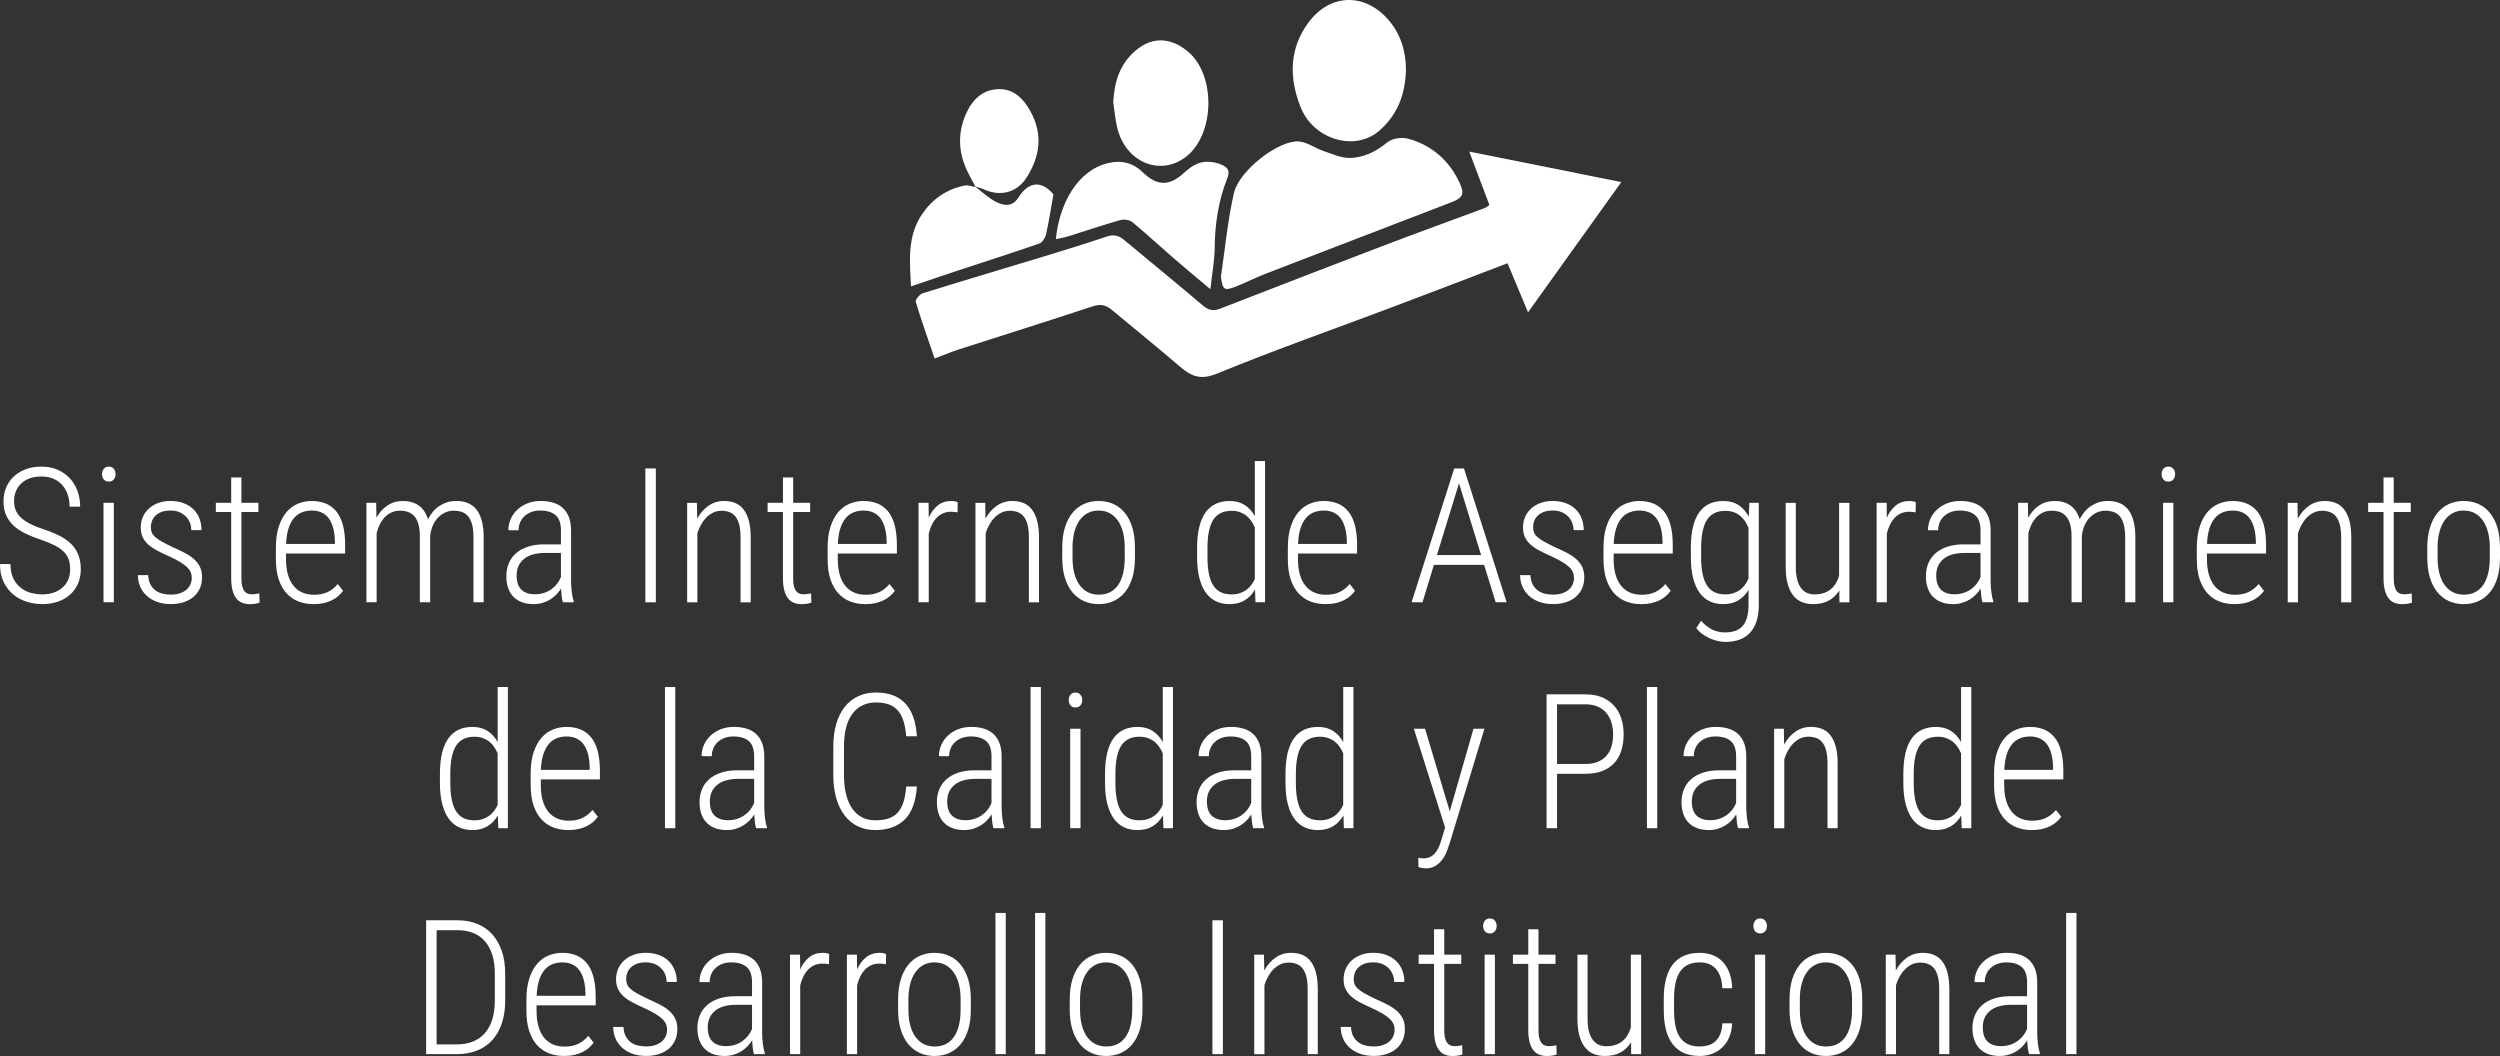 <?xml version="1.0" encoding="utf-8"?>
<!-- Generator: Adobe Illustrator 16.0.3, SVG Export Plug-In . SVG Version: 6.00 Build 0)  -->
<!DOCTYPE svg PUBLIC "-//W3C//DTD SVG 1.1//EN" "http://www.w3.org/Graphics/SVG/1.1/DTD/svg11.dtd">
<svg version="1.1" id="Capa_1" xmlns="http://www.w3.org/2000/svg" xmlns:xlink="http://www.w3.org/1999/xlink" x="0px" y="0px"
	 width="185.903px" height="78.523px" viewBox="0 0 185.903 78.523" enable-background="new 0 0 185.903 78.523"
	 xml:space="preserve">
<rect x="0" y="0" width="185.903" height="78.523" fill="#333333" stroke="none"/>
<g>
	<g>
		<path fill="#FFFFFF" d="M5.216,42.34c0-0.273-0.035-0.516-0.105-0.729c-0.071-0.211-0.191-0.404-0.363-0.577
			c-0.17-0.173-0.399-0.333-0.687-0.479s-0.645-0.292-1.073-0.438c-0.419-0.142-0.797-0.295-1.131-0.462
			c-0.336-0.166-0.621-0.359-0.858-0.58c-0.237-0.222-0.419-0.479-0.547-0.773C0.323,38.01,0.26,37.666,0.26,37.274
			c0-0.383,0.069-0.732,0.208-1.05c0.14-0.316,0.333-0.588,0.582-0.813c0.248-0.227,0.544-0.401,0.889-0.527
			c0.344-0.125,0.723-0.188,1.138-0.188c0.446,0,0.848,0.077,1.203,0.232s0.658,0.367,0.909,0.636s0.442,0.585,0.574,0.946
			c0.132,0.363,0.198,0.751,0.198,1.166H5.175c0-0.323-0.047-0.622-0.141-0.896c-0.093-0.273-0.229-0.511-0.406-0.711
			s-0.396-0.356-0.656-0.468c-0.26-0.112-0.559-0.168-0.896-0.168s-0.632,0.048-0.886,0.144c-0.252,0.096-0.463,0.227-0.632,0.394
			c-0.169,0.166-0.296,0.359-0.383,0.58c-0.087,0.222-0.13,0.457-0.13,0.708c0,0.237,0.037,0.454,0.113,0.653
			c0.074,0.197,0.199,0.381,0.372,0.55s0.399,0.327,0.681,0.476c0.279,0.147,0.623,0.288,1.028,0.42
			c0.446,0.146,0.842,0.307,1.187,0.482c0.344,0.175,0.633,0.379,0.867,0.611c0.235,0.232,0.413,0.502,0.533,0.811
			c0.121,0.307,0.182,0.661,0.182,1.063c0,0.405-0.072,0.77-0.215,1.09c-0.145,0.322-0.344,0.594-0.599,0.817
			s-0.559,0.395-0.909,0.513s-0.736,0.178-1.155,0.178c-0.374,0-0.747-0.057-1.121-0.171s-0.709-0.29-1.005-0.53
			c-0.296-0.238-0.538-0.547-0.725-0.922C0.094,42.924,0,42.472,0,41.943h0.779c0,0.419,0.069,0.772,0.208,1.06
			c0.14,0.287,0.32,0.52,0.544,0.697s0.476,0.306,0.755,0.383c0.281,0.077,0.563,0.116,0.845,0.116c0.319,0,0.607-0.045,0.864-0.133
			c0.258-0.09,0.477-0.215,0.656-0.377c0.181-0.161,0.319-0.356,0.418-0.584C5.167,42.878,5.216,42.622,5.216,42.34z"/>
		<path fill="#FFFFFF" d="M7.588,35.258c0-0.155,0.043-0.287,0.13-0.396s0.21-0.164,0.369-0.164s0.284,0.055,0.372,0.164
			c0.09,0.109,0.134,0.241,0.134,0.396s-0.044,0.286-0.134,0.393c-0.088,0.107-0.213,0.161-0.372,0.161s-0.282-0.054-0.369-0.161
			C7.631,35.544,7.588,35.413,7.588,35.258z M8.463,44.787H7.697v-7.396h0.766V44.787z"/>
		<path fill="#FFFFFF" d="M14.26,42.969c0-0.15-0.028-0.292-0.085-0.424c-0.058-0.132-0.15-0.26-0.281-0.383
			c-0.129-0.123-0.301-0.248-0.512-0.376c-0.213-0.128-0.476-0.265-0.79-0.41c-0.337-0.15-0.638-0.295-0.902-0.435
			c-0.265-0.139-0.486-0.289-0.667-0.451c-0.18-0.161-0.317-0.344-0.413-0.547c-0.096-0.202-0.144-0.442-0.144-0.721
			c0-0.273,0.051-0.529,0.154-0.77c0.102-0.238,0.249-0.447,0.44-0.625s0.424-0.318,0.697-0.42c0.273-0.104,0.579-0.154,0.916-0.154
			c0.36,0,0.684,0.054,0.971,0.16c0.287,0.107,0.53,0.257,0.728,0.448c0.199,0.191,0.351,0.421,0.455,0.687
			c0.104,0.268,0.157,0.558,0.157,0.872h-0.759c0-0.191-0.034-0.375-0.103-0.55c-0.068-0.176-0.169-0.331-0.301-0.465
			c-0.132-0.135-0.294-0.242-0.485-0.322c-0.191-0.079-0.412-0.119-0.663-0.119c-0.26,0-0.48,0.035-0.663,0.105
			c-0.183,0.071-0.333,0.164-0.451,0.281c-0.118,0.115-0.205,0.248-0.26,0.396c-0.055,0.147-0.082,0.297-0.082,0.447
			s0.022,0.283,0.068,0.4c0.046,0.115,0.129,0.229,0.25,0.338c0.12,0.109,0.283,0.223,0.488,0.338
			c0.205,0.117,0.47,0.252,0.793,0.407c0.342,0.15,0.649,0.296,0.923,0.438s0.505,0.298,0.694,0.468
			c0.188,0.172,0.334,0.364,0.438,0.578c0.102,0.214,0.153,0.47,0.153,0.766c0,0.306-0.055,0.581-0.164,0.827
			s-0.266,0.456-0.468,0.629c-0.203,0.173-0.447,0.307-0.732,0.399c-0.284,0.094-0.6,0.141-0.946,0.141
			c-0.401,0-0.754-0.059-1.06-0.174c-0.306-0.117-0.562-0.272-0.77-0.469c-0.207-0.196-0.364-0.424-0.471-0.684
			c-0.107-0.26-0.161-0.535-0.161-0.827h0.766c0.014,0.292,0.074,0.531,0.181,0.718c0.107,0.187,0.241,0.335,0.4,0.444
			s0.337,0.185,0.533,0.226s0.39,0.062,0.581,0.062c0.251,0,0.473-0.033,0.667-0.099c0.193-0.066,0.355-0.155,0.484-0.268
			c0.131-0.111,0.229-0.243,0.295-0.396C14.227,43.305,14.26,43.142,14.26,42.969z"/>
		<path fill="#FFFFFF" d="M17.951,35.504v1.887h1.265v0.684h-1.265v4.915c0,0.255,0.021,0.462,0.065,0.618
			c0.043,0.158,0.101,0.279,0.174,0.366s0.156,0.145,0.25,0.175c0.093,0.029,0.192,0.044,0.297,0.044
			c0.101,0,0.198-0.008,0.294-0.024c0.096-0.016,0.18-0.03,0.253-0.044l0.021,0.684c-0.082,0.036-0.19,0.065-0.325,0.085
			c-0.134,0.021-0.274,0.031-0.42,0.031c-0.196,0-0.377-0.032-0.543-0.096c-0.167-0.063-0.312-0.171-0.435-0.321
			s-0.219-0.35-0.287-0.599c-0.068-0.248-0.103-0.557-0.103-0.926v-4.908h-1.142v-0.684h1.142v-1.887H17.951z"/>
		<path fill="#FFFFFF" d="M23.311,44.924c-0.41,0-0.786-0.067-1.128-0.201c-0.342-0.135-0.637-0.34-0.885-0.615
			c-0.249-0.276-0.441-0.624-0.578-1.043s-0.205-0.916-0.205-1.49v-0.841c0-0.62,0.073-1.149,0.219-1.589
			c0.146-0.44,0.341-0.801,0.584-1.08c0.244-0.281,0.527-0.486,0.848-0.615c0.322-0.131,0.66-0.195,1.016-0.195
			c0.812,0,1.428,0.268,1.85,0.803c0.421,0.536,0.632,1.355,0.632,2.458v0.643h-4.396v0.417c0,0.451,0.05,0.843,0.15,1.176
			s0.241,0.608,0.424,0.827s0.401,0.382,0.656,0.489c0.255,0.106,0.538,0.16,0.848,0.16c0.383,0,0.716-0.064,0.998-0.195
			c0.282-0.129,0.54-0.331,0.772-0.604l0.396,0.506c-0.101,0.137-0.218,0.265-0.353,0.383c-0.134,0.118-0.291,0.224-0.471,0.314
			c-0.181,0.091-0.385,0.163-0.612,0.216C23.849,44.897,23.593,44.924,23.311,44.924z M23.181,37.965
			c-0.269,0-0.516,0.046-0.742,0.137c-0.225,0.091-0.421,0.236-0.588,0.434c-0.166,0.199-0.299,0.455-0.399,0.77
			S21.292,40,21.273,40.446h3.63v-0.198c-0.009-0.36-0.05-0.682-0.123-0.964s-0.179-0.521-0.318-0.718
			c-0.139-0.196-0.315-0.346-0.529-0.447C23.719,38.016,23.468,37.965,23.181,37.965z"/>
		<path fill="#FFFFFF" d="M27.973,37.391l0.021,1.107c0.21-0.378,0.479-0.68,0.81-0.906c0.331-0.225,0.722-0.338,1.173-0.338
			c0.442,0,0.823,0.108,1.146,0.324c0.32,0.217,0.555,0.563,0.7,1.036c0.101-0.196,0.22-0.378,0.358-0.547
			c0.14-0.169,0.298-0.313,0.476-0.431s0.371-0.212,0.581-0.28s0.438-0.103,0.684-0.103c0.323,0,0.611,0.051,0.865,0.154
			c0.252,0.102,0.467,0.264,0.643,0.484c0.175,0.222,0.309,0.503,0.399,0.845s0.137,0.752,0.137,1.23v4.819h-0.759v-4.826
			c0-0.388-0.035-0.709-0.105-0.964c-0.071-0.255-0.172-0.459-0.301-0.612c-0.131-0.152-0.286-0.258-0.469-0.317
			s-0.383-0.089-0.602-0.089c-0.273,0.005-0.515,0.064-0.725,0.182c-0.21,0.115-0.388,0.264-0.533,0.443
			c-0.146,0.181-0.259,0.382-0.338,0.605c-0.08,0.224-0.129,0.442-0.147,0.656v4.922H31.22v-4.888c0-0.364-0.035-0.67-0.106-0.916
			c-0.07-0.246-0.17-0.443-0.301-0.591c-0.129-0.148-0.285-0.255-0.468-0.318s-0.383-0.096-0.602-0.096
			c-0.246,0-0.465,0.047-0.656,0.141c-0.191,0.093-0.357,0.216-0.499,0.369c-0.142,0.152-0.26,0.329-0.355,0.529
			s-0.171,0.408-0.226,0.622v5.147h-0.759v-7.396H27.973z"/>
		<path fill="#FFFFFF" d="M41.856,44.787c-0.036-0.123-0.066-0.277-0.089-0.461c-0.022-0.186-0.039-0.373-0.048-0.564
			c-0.096,0.155-0.21,0.302-0.342,0.441c-0.132,0.139-0.283,0.262-0.455,0.369c-0.17,0.106-0.36,0.192-0.57,0.256
			s-0.436,0.096-0.677,0.096c-0.306,0-0.582-0.043-0.831-0.13c-0.248-0.087-0.461-0.217-0.639-0.39s-0.314-0.39-0.41-0.649
			s-0.144-0.563-0.144-0.909c0-0.342,0.06-0.657,0.178-0.947c0.118-0.289,0.295-0.538,0.53-0.748
			c0.234-0.21,0.527-0.374,0.878-0.492s0.759-0.178,1.224-0.178h1.251v-1.032c0-0.528-0.131-0.908-0.394-1.138
			c-0.262-0.23-0.646-0.346-1.151-0.346c-0.237,0-0.454,0.036-0.653,0.109c-0.197,0.073-0.367,0.174-0.509,0.305
			c-0.142,0.129-0.251,0.284-0.328,0.465c-0.077,0.18-0.116,0.377-0.116,0.591l-0.759-0.007c0-0.287,0.057-0.562,0.171-0.824
			c0.114-0.262,0.275-0.493,0.485-0.693s0.463-0.36,0.759-0.479s0.624-0.178,0.984-0.178c0.333,0,0.637,0.04,0.912,0.119
			c0.276,0.08,0.515,0.208,0.715,0.383c0.2,0.176,0.356,0.404,0.469,0.684c0.111,0.281,0.167,0.621,0.167,1.022v3.773
			c0,0.128,0.005,0.26,0.014,0.396s0.021,0.271,0.038,0.399c0.016,0.131,0.036,0.254,0.061,0.369
			c0.025,0.117,0.054,0.218,0.086,0.305v0.082H41.856z M39.771,44.192c0.237,0,0.459-0.033,0.667-0.099
			c0.207-0.066,0.393-0.158,0.557-0.273c0.164-0.117,0.307-0.252,0.428-0.407c0.12-0.155,0.217-0.321,0.29-0.499v-1.798h-1.142
			c-0.716,0-1.253,0.15-1.613,0.451s-0.54,0.706-0.54,1.217c0,0.487,0.12,0.845,0.358,1.069
			C39.017,44.08,39.348,44.192,39.771,44.192z"/>
		<path fill="#FFFFFF" d="M48.768,44.787h-0.779v-9.953h0.779V44.787z"/>
		<path fill="#FFFFFF" d="M51.823,37.391l0.021,1.176c0.219-0.401,0.498-0.72,0.837-0.957c0.34-0.237,0.727-0.355,1.159-0.355
			c0.31,0,0.587,0.05,0.831,0.15c0.243,0.101,0.451,0.26,0.621,0.479c0.172,0.219,0.303,0.5,0.394,0.844
			c0.091,0.345,0.137,0.761,0.137,1.248v4.813H55.07v-4.819c0-0.378-0.033-0.695-0.099-0.95c-0.066-0.255-0.161-0.459-0.284-0.611
			c-0.123-0.153-0.272-0.263-0.448-0.328c-0.175-0.066-0.372-0.1-0.591-0.1c-0.228,0-0.437,0.047-0.626,0.141
			c-0.188,0.093-0.358,0.217-0.509,0.372s-0.28,0.333-0.39,0.533s-0.198,0.41-0.267,0.629v5.134h-0.759v-7.396H51.823z"/>
		<path fill="#FFFFFF" d="M58.98,35.504v1.887h1.265v0.684H58.98v4.915c0,0.255,0.021,0.462,0.065,0.618
			c0.043,0.158,0.101,0.279,0.174,0.366s0.156,0.145,0.25,0.175c0.093,0.029,0.192,0.044,0.297,0.044
			c0.101,0,0.198-0.008,0.294-0.024c0.096-0.016,0.18-0.03,0.253-0.044l0.021,0.684c-0.082,0.036-0.19,0.065-0.325,0.085
			c-0.134,0.021-0.274,0.031-0.42,0.031c-0.196,0-0.377-0.032-0.543-0.096c-0.167-0.063-0.312-0.171-0.435-0.321
			s-0.219-0.35-0.287-0.599c-0.068-0.248-0.103-0.557-0.103-0.926v-4.908H57.08v-0.684h1.142v-1.887H58.98z"/>
		<path fill="#FFFFFF" d="M64.34,44.924c-0.41,0-0.786-0.067-1.128-0.201c-0.342-0.135-0.637-0.34-0.885-0.615
			c-0.249-0.276-0.441-0.624-0.578-1.043s-0.205-0.916-0.205-1.49v-0.841c0-0.62,0.073-1.149,0.219-1.589
			c0.146-0.44,0.341-0.801,0.584-1.08c0.244-0.281,0.527-0.486,0.848-0.615c0.322-0.131,0.66-0.195,1.016-0.195
			c0.812,0,1.428,0.268,1.85,0.803c0.421,0.536,0.632,1.355,0.632,2.458v0.643h-4.396v0.417c0,0.451,0.05,0.843,0.15,1.176
			s0.241,0.608,0.424,0.827s0.401,0.382,0.656,0.489c0.255,0.106,0.538,0.16,0.848,0.16c0.383,0,0.716-0.064,0.998-0.195
			c0.282-0.129,0.54-0.331,0.772-0.604l0.396,0.506c-0.101,0.137-0.218,0.265-0.353,0.383c-0.134,0.118-0.291,0.224-0.471,0.314
			c-0.181,0.091-0.385,0.163-0.612,0.216C64.878,44.897,64.622,44.924,64.34,44.924z M64.21,37.965
			c-0.269,0-0.516,0.046-0.742,0.137c-0.225,0.091-0.421,0.236-0.588,0.434c-0.166,0.199-0.299,0.455-0.399,0.77
			S62.321,40,62.303,40.446h3.63v-0.198c-0.009-0.36-0.05-0.682-0.123-0.964s-0.179-0.521-0.318-0.718
			c-0.139-0.196-0.315-0.346-0.529-0.447C64.748,38.016,64.497,37.965,64.21,37.965z"/>
		<path fill="#FFFFFF" d="M71.203,38.102c-0.077-0.014-0.154-0.025-0.229-0.034c-0.076-0.009-0.159-0.014-0.25-0.014
			c-0.224,0-0.425,0.04-0.605,0.12c-0.18,0.079-0.338,0.191-0.475,0.334c-0.137,0.145-0.254,0.316-0.352,0.517
			c-0.099,0.2-0.175,0.419-0.229,0.656v5.106h-0.759v-7.396h0.745l0.014,1.107c0.169-0.388,0.392-0.691,0.67-0.912
			c0.278-0.222,0.62-0.332,1.025-0.332c0.082,0,0.169,0.009,0.26,0.027s0.157,0.039,0.198,0.062L71.203,38.102z"/>
		<path fill="#FFFFFF" d="M73.261,37.391l0.021,1.176c0.219-0.401,0.498-0.72,0.837-0.957c0.34-0.237,0.727-0.355,1.159-0.355
			c0.31,0,0.587,0.05,0.831,0.15c0.243,0.101,0.451,0.26,0.621,0.479c0.172,0.219,0.303,0.5,0.394,0.844
			c0.091,0.345,0.137,0.761,0.137,1.248v4.813h-0.752v-4.819c0-0.378-0.033-0.695-0.099-0.95c-0.066-0.255-0.161-0.459-0.284-0.611
			c-0.123-0.153-0.272-0.263-0.448-0.328c-0.175-0.066-0.372-0.1-0.591-0.1c-0.228,0-0.437,0.047-0.626,0.141
			c-0.188,0.093-0.358,0.217-0.509,0.372s-0.28,0.333-0.39,0.533s-0.198,0.41-0.267,0.629v5.134h-0.759v-7.396H73.261z"/>
		<path fill="#FFFFFF" d="M78.989,40.713c0-0.561,0.066-1.055,0.198-1.483s0.316-0.79,0.554-1.083
			c0.237-0.295,0.521-0.517,0.852-0.667c0.33-0.15,0.695-0.226,1.097-0.226c0.405,0,0.774,0.075,1.107,0.226
			s0.617,0.372,0.854,0.667c0.237,0.293,0.42,0.654,0.551,1.083c0.129,0.429,0.194,0.923,0.194,1.483v0.766
			c0,0.561-0.065,1.055-0.194,1.483c-0.131,0.429-0.313,0.787-0.551,1.077c-0.237,0.289-0.521,0.509-0.852,0.659
			c-0.33,0.15-0.695,0.226-1.097,0.226c-0.405,0-0.774-0.075-1.107-0.226s-0.617-0.37-0.854-0.659
			c-0.237-0.29-0.422-0.648-0.554-1.077s-0.198-0.923-0.198-1.483V40.713z M79.755,41.479c0,0.424,0.043,0.805,0.13,1.142
			s0.213,0.624,0.38,0.861c0.166,0.237,0.37,0.419,0.611,0.547s0.518,0.191,0.827,0.191c0.328,0,0.613-0.063,0.854-0.191
			s0.442-0.31,0.602-0.547s0.279-0.524,0.359-0.861c0.079-0.337,0.119-0.718,0.119-1.142v-0.766c0-0.415-0.043-0.792-0.13-1.131
			c-0.087-0.34-0.213-0.629-0.38-0.869c-0.166-0.238-0.37-0.424-0.611-0.553c-0.241-0.131-0.518-0.195-0.827-0.195
			c-0.306,0-0.577,0.064-0.817,0.195c-0.238,0.129-0.441,0.314-0.607,0.553c-0.167,0.24-0.293,0.529-0.38,0.869
			c-0.087,0.339-0.13,0.716-0.13,1.131V41.479z"/>
		<path fill="#FFFFFF" d="M89.018,40.747c0-0.62,0.056-1.149,0.168-1.589c0.111-0.44,0.271-0.802,0.481-1.084
			s0.464-0.49,0.763-0.622c0.298-0.132,0.632-0.198,1.001-0.198c0.442,0,0.817,0.1,1.124,0.297c0.309,0.199,0.56,0.476,0.756,0.831
			v-4.095h0.759v10.5h-0.711l-0.034-0.95c-0.196,0.342-0.45,0.608-0.762,0.8c-0.313,0.191-0.692,0.287-1.139,0.287
			c-0.369,0-0.702-0.069-0.998-0.209c-0.296-0.139-0.548-0.352-0.756-0.639c-0.207-0.287-0.367-0.649-0.481-1.087
			s-0.171-0.955-0.171-1.552V40.747z M89.79,41.438c0,0.948,0.143,1.646,0.427,2.092c0.285,0.446,0.737,0.67,1.357,0.67
			c0.224,0,0.425-0.028,0.605-0.086c0.18-0.057,0.342-0.137,0.484-0.238c0.145-0.104,0.269-0.224,0.373-0.363
			c0.104-0.139,0.196-0.29,0.273-0.454v-3.835c-0.068-0.164-0.152-0.321-0.253-0.472s-0.22-0.281-0.358-0.394
			c-0.14-0.111-0.301-0.201-0.486-0.27c-0.184-0.068-0.395-0.103-0.632-0.103c-0.624,0-1.079,0.225-1.364,0.673
			c-0.284,0.449-0.427,1.146-0.427,2.089V41.438z"/>
		<path fill="#FFFFFF" d="M98.561,44.924c-0.41,0-0.786-0.067-1.128-0.201c-0.342-0.135-0.637-0.34-0.885-0.615
			c-0.249-0.276-0.441-0.624-0.578-1.043s-0.205-0.916-0.205-1.49v-0.841c0-0.62,0.073-1.149,0.219-1.589
			c0.146-0.44,0.341-0.801,0.584-1.08c0.244-0.281,0.527-0.486,0.848-0.615c0.322-0.131,0.66-0.195,1.016-0.195
			c0.812,0,1.428,0.268,1.85,0.803c0.421,0.536,0.632,1.355,0.632,2.458v0.643h-4.396v0.417c0,0.451,0.05,0.843,0.15,1.176
			s0.241,0.608,0.424,0.827s0.401,0.382,0.656,0.489c0.255,0.106,0.538,0.16,0.848,0.16c0.383,0,0.716-0.064,0.998-0.195
			c0.282-0.129,0.54-0.331,0.772-0.604l0.396,0.506c-0.101,0.137-0.218,0.265-0.353,0.383c-0.134,0.118-0.291,0.224-0.471,0.314
			c-0.181,0.091-0.385,0.163-0.612,0.216C99.099,44.897,98.843,44.924,98.561,44.924z M98.431,37.965
			c-0.269,0-0.516,0.046-0.742,0.137c-0.225,0.091-0.421,0.236-0.588,0.434c-0.166,0.199-0.299,0.455-0.399,0.77
			S96.542,40,96.523,40.446h3.63v-0.198c-0.009-0.36-0.05-0.682-0.123-0.964s-0.179-0.521-0.318-0.718
			c-0.139-0.196-0.315-0.346-0.529-0.447C98.969,38.016,98.718,37.965,98.431,37.965z"/>
		<path fill="#FFFFFF" d="M110.359,42.005h-3.732l-0.848,2.782h-0.813l3.172-9.953h0.725l3.172,9.953h-0.813L110.359,42.005z
			 M106.853,41.273h3.281l-1.641-5.339L106.853,41.273z"/>
		<path fill="#FFFFFF" d="M117.045,42.969c0-0.15-0.028-0.292-0.085-0.424c-0.058-0.132-0.15-0.26-0.281-0.383
			c-0.129-0.123-0.301-0.248-0.512-0.376c-0.213-0.128-0.476-0.265-0.79-0.41c-0.337-0.15-0.638-0.295-0.902-0.435
			c-0.265-0.139-0.486-0.289-0.667-0.451c-0.18-0.161-0.317-0.344-0.413-0.547c-0.096-0.202-0.144-0.442-0.144-0.721
			c0-0.273,0.051-0.529,0.154-0.77c0.102-0.238,0.249-0.447,0.44-0.625s0.424-0.318,0.697-0.42c0.273-0.104,0.579-0.154,0.916-0.154
			c0.36,0,0.684,0.054,0.971,0.16c0.287,0.107,0.53,0.257,0.728,0.448c0.199,0.191,0.351,0.421,0.455,0.687
			c0.104,0.268,0.157,0.558,0.157,0.872h-0.759c0-0.191-0.034-0.375-0.103-0.55c-0.068-0.176-0.169-0.331-0.301-0.465
			c-0.132-0.135-0.294-0.242-0.485-0.322c-0.191-0.079-0.412-0.119-0.663-0.119c-0.26,0-0.48,0.035-0.663,0.105
			c-0.183,0.071-0.333,0.164-0.451,0.281c-0.118,0.115-0.205,0.248-0.26,0.396c-0.055,0.147-0.082,0.297-0.082,0.447
			s0.022,0.283,0.068,0.4c0.046,0.115,0.129,0.229,0.25,0.338c0.12,0.109,0.283,0.223,0.488,0.338
			c0.205,0.117,0.47,0.252,0.793,0.407c0.342,0.15,0.649,0.296,0.923,0.438s0.505,0.298,0.694,0.468
			c0.188,0.172,0.334,0.364,0.438,0.578c0.102,0.214,0.153,0.47,0.153,0.766c0,0.306-0.055,0.581-0.164,0.827
			s-0.266,0.456-0.468,0.629c-0.203,0.173-0.447,0.307-0.732,0.399c-0.284,0.094-0.6,0.141-0.946,0.141
			c-0.401,0-0.754-0.059-1.06-0.174c-0.306-0.117-0.562-0.272-0.77-0.469c-0.207-0.196-0.364-0.424-0.471-0.684
			c-0.107-0.26-0.161-0.535-0.161-0.827h0.766c0.014,0.292,0.074,0.531,0.181,0.718c0.107,0.187,0.241,0.335,0.4,0.444
			s0.337,0.185,0.533,0.226s0.39,0.062,0.581,0.062c0.251,0,0.473-0.033,0.667-0.099c0.193-0.066,0.355-0.155,0.484-0.268
			c0.131-0.111,0.229-0.243,0.295-0.396C117.012,43.305,117.045,43.142,117.045,42.969z"/>
		<path fill="#FFFFFF" d="M122.035,44.924c-0.41,0-0.786-0.067-1.128-0.201c-0.342-0.135-0.637-0.34-0.885-0.615
			c-0.249-0.276-0.441-0.624-0.578-1.043s-0.205-0.916-0.205-1.49v-0.841c0-0.62,0.073-1.149,0.219-1.589
			c0.146-0.44,0.341-0.801,0.584-1.08c0.244-0.281,0.527-0.486,0.848-0.615c0.322-0.131,0.66-0.195,1.016-0.195
			c0.812,0,1.428,0.268,1.85,0.803c0.421,0.536,0.632,1.355,0.632,2.458v0.643h-4.396v0.417c0,0.451,0.05,0.843,0.15,1.176
			s0.241,0.608,0.424,0.827s0.401,0.382,0.656,0.489c0.255,0.106,0.538,0.16,0.848,0.16c0.383,0,0.716-0.064,0.998-0.195
			c0.282-0.129,0.54-0.331,0.772-0.604l0.396,0.506c-0.101,0.137-0.218,0.265-0.353,0.383c-0.134,0.118-0.291,0.224-0.471,0.314
			c-0.181,0.091-0.385,0.163-0.612,0.216C122.573,44.897,122.317,44.924,122.035,44.924z M121.905,37.965
			c-0.269,0-0.516,0.046-0.742,0.137c-0.225,0.091-0.421,0.236-0.588,0.434c-0.166,0.199-0.299,0.455-0.399,0.77
			s-0.159,0.695-0.178,1.142h3.63v-0.198c-0.009-0.36-0.05-0.682-0.123-0.964s-0.179-0.521-0.318-0.718
			c-0.139-0.196-0.315-0.346-0.529-0.447C122.443,38.016,122.192,37.965,121.905,37.965z"/>
		<path fill="#FFFFFF" d="M125.733,40.747c0-0.62,0.055-1.149,0.164-1.589c0.109-0.44,0.268-0.802,0.476-1.084
			c0.207-0.282,0.46-0.49,0.758-0.622c0.299-0.132,0.635-0.198,1.009-0.198c0.451,0,0.832,0.103,1.142,0.308
			s0.563,0.492,0.759,0.861l0.041-1.032h0.704v7.574c0,0.483-0.059,0.898-0.174,1.248c-0.117,0.348-0.283,0.635-0.5,0.861
			c-0.216,0.225-0.477,0.392-0.782,0.498c-0.306,0.107-0.647,0.161-1.025,0.161c-0.187,0-0.381-0.022-0.581-0.068
			s-0.397-0.112-0.592-0.202c-0.193-0.088-0.377-0.195-0.55-0.32c-0.173-0.126-0.321-0.271-0.444-0.435l0.355-0.547
			c0.255,0.292,0.531,0.509,0.827,0.653c0.296,0.143,0.606,0.215,0.93,0.215c0.287,0,0.541-0.036,0.763-0.109
			c0.221-0.073,0.405-0.19,0.553-0.352c0.148-0.162,0.262-0.372,0.339-0.629c0.077-0.258,0.116-0.571,0.116-0.94v-1.135
			c-0.196,0.333-0.449,0.593-0.759,0.779s-0.686,0.28-1.128,0.28c-0.369,0-0.702-0.069-0.998-0.209
			c-0.296-0.139-0.548-0.352-0.756-0.639c-0.207-0.287-0.366-0.649-0.479-1.087c-0.111-0.438-0.167-0.955-0.167-1.552V40.747z
			 M126.499,41.438c0,0.948,0.144,1.646,0.431,2.092s0.738,0.67,1.354,0.67c0.228,0,0.433-0.029,0.615-0.089
			s0.344-0.142,0.485-0.246s0.265-0.228,0.369-0.369s0.193-0.296,0.267-0.465v-3.78c-0.068-0.169-0.151-0.329-0.25-0.482
			c-0.098-0.152-0.216-0.287-0.355-0.402c-0.139-0.117-0.301-0.209-0.484-0.277c-0.186-0.068-0.396-0.103-0.633-0.103
			c-0.624,0-1.08,0.225-1.367,0.673c-0.287,0.449-0.431,1.146-0.431,2.089V41.438z"/>
		<path fill="#FFFFFF" d="M136.773,43.905c-0.196,0.319-0.452,0.568-0.77,0.749c-0.316,0.18-0.709,0.27-1.179,0.27
			c-0.306,0-0.583-0.051-0.834-0.154c-0.251-0.102-0.465-0.265-0.643-0.488s-0.315-0.512-0.413-0.865
			c-0.099-0.353-0.147-0.782-0.147-1.288v-4.737h0.752v4.751c0,0.392,0.036,0.719,0.109,0.981c0.073,0.262,0.173,0.473,0.301,0.632
			s0.274,0.273,0.44,0.342c0.167,0.068,0.344,0.103,0.53,0.103c0.265,0,0.498-0.034,0.7-0.103c0.203-0.068,0.379-0.164,0.527-0.287
			c0.147-0.123,0.271-0.271,0.372-0.44c0.101-0.172,0.18-0.359,0.239-0.564v-5.414h0.766v7.396h-0.738L136.773,43.905z"/>
		<path fill="#FFFFFF" d="M142.447,38.102c-0.077-0.014-0.154-0.025-0.229-0.034c-0.076-0.009-0.159-0.014-0.25-0.014
			c-0.224,0-0.425,0.04-0.605,0.12c-0.18,0.079-0.338,0.191-0.475,0.334c-0.137,0.145-0.254,0.316-0.352,0.517
			c-0.099,0.2-0.175,0.419-0.229,0.656v5.106h-0.759v-7.396h0.745l0.014,1.107c0.169-0.388,0.392-0.691,0.67-0.912
			c0.278-0.222,0.62-0.332,1.025-0.332c0.082,0,0.169,0.009,0.26,0.027s0.157,0.039,0.198,0.062L142.447,38.102z"/>
		<path fill="#FFFFFF" d="M147.417,44.787c-0.036-0.123-0.066-0.277-0.089-0.461c-0.022-0.186-0.039-0.373-0.048-0.564
			c-0.096,0.155-0.21,0.302-0.342,0.441c-0.132,0.139-0.283,0.262-0.455,0.369c-0.17,0.106-0.36,0.192-0.57,0.256
			s-0.436,0.096-0.677,0.096c-0.306,0-0.582-0.043-0.831-0.13c-0.248-0.087-0.461-0.217-0.639-0.39s-0.314-0.39-0.41-0.649
			s-0.144-0.563-0.144-0.909c0-0.342,0.06-0.657,0.178-0.947c0.118-0.289,0.295-0.538,0.53-0.748
			c0.234-0.21,0.527-0.374,0.878-0.492s0.759-0.178,1.224-0.178h1.251v-1.032c0-0.528-0.131-0.908-0.394-1.138
			c-0.262-0.23-0.646-0.346-1.151-0.346c-0.237,0-0.454,0.036-0.653,0.109c-0.197,0.073-0.367,0.174-0.509,0.305
			c-0.142,0.129-0.251,0.284-0.328,0.465c-0.077,0.18-0.116,0.377-0.116,0.591l-0.759-0.007c0-0.287,0.057-0.562,0.171-0.824
			c0.114-0.262,0.275-0.493,0.485-0.693s0.463-0.36,0.759-0.479s0.624-0.178,0.984-0.178c0.333,0,0.637,0.04,0.912,0.119
			c0.276,0.08,0.515,0.208,0.715,0.383c0.2,0.176,0.356,0.404,0.469,0.684c0.111,0.281,0.167,0.621,0.167,1.022v3.773
			c0,0.128,0.005,0.26,0.014,0.396s0.021,0.271,0.038,0.399c0.016,0.131,0.036,0.254,0.061,0.369
			c0.025,0.117,0.054,0.218,0.086,0.305v0.082H147.417z M145.332,44.192c0.237,0,0.459-0.033,0.667-0.099
			c0.207-0.066,0.393-0.158,0.557-0.273c0.164-0.117,0.307-0.252,0.428-0.407c0.12-0.155,0.217-0.321,0.29-0.499v-1.798h-1.142
			c-0.716,0-1.253,0.15-1.613,0.451s-0.54,0.706-0.54,1.217c0,0.487,0.12,0.845,0.358,1.069
			C144.577,44.08,144.908,44.192,145.332,44.192z"/>
		<path fill="#FFFFFF" d="M150.794,37.391l0.021,1.107c0.21-0.378,0.479-0.68,0.81-0.906c0.331-0.225,0.722-0.338,1.173-0.338
			c0.442,0,0.823,0.108,1.146,0.324c0.32,0.217,0.555,0.563,0.7,1.036c0.101-0.196,0.22-0.378,0.358-0.547
			c0.14-0.169,0.298-0.313,0.476-0.431s0.371-0.212,0.581-0.28s0.438-0.103,0.684-0.103c0.323,0,0.611,0.051,0.865,0.154
			c0.252,0.102,0.467,0.264,0.643,0.484c0.175,0.222,0.309,0.503,0.399,0.845s0.137,0.752,0.137,1.23v4.819h-0.759v-4.826
			c0-0.388-0.035-0.709-0.105-0.964c-0.071-0.255-0.172-0.459-0.301-0.612c-0.131-0.152-0.286-0.258-0.469-0.317
			s-0.383-0.089-0.602-0.089c-0.273,0.005-0.515,0.064-0.725,0.182c-0.21,0.115-0.388,0.264-0.533,0.443
			c-0.146,0.181-0.259,0.382-0.338,0.605c-0.08,0.224-0.129,0.442-0.147,0.656v4.922h-0.766v-4.888c0-0.364-0.035-0.67-0.106-0.916
			c-0.07-0.246-0.17-0.443-0.301-0.591c-0.129-0.148-0.285-0.255-0.468-0.318s-0.383-0.096-0.602-0.096
			c-0.246,0-0.465,0.047-0.656,0.141c-0.191,0.093-0.357,0.216-0.499,0.369c-0.142,0.152-0.26,0.329-0.355,0.529
			s-0.171,0.408-0.226,0.622v5.147h-0.759v-7.396H150.794z"/>
		<path fill="#FFFFFF" d="M160.74,35.258c0-0.155,0.043-0.287,0.13-0.396s0.21-0.164,0.369-0.164s0.284,0.055,0.372,0.164
			c0.09,0.109,0.134,0.241,0.134,0.396s-0.044,0.286-0.134,0.393c-0.088,0.107-0.213,0.161-0.372,0.161s-0.282-0.054-0.369-0.161
			C160.783,35.544,160.74,35.413,160.74,35.258z M161.615,44.787h-0.766v-7.396h0.766V44.787z"/>
		<path fill="#FFFFFF" d="M166.154,44.924c-0.41,0-0.786-0.067-1.128-0.201c-0.342-0.135-0.637-0.34-0.885-0.615
			c-0.249-0.276-0.441-0.624-0.578-1.043s-0.205-0.916-0.205-1.49v-0.841c0-0.62,0.073-1.149,0.219-1.589
			c0.146-0.44,0.341-0.801,0.584-1.08c0.244-0.281,0.527-0.486,0.848-0.615c0.322-0.131,0.66-0.195,1.016-0.195
			c0.812,0,1.428,0.268,1.85,0.803c0.421,0.536,0.632,1.355,0.632,2.458v0.643h-4.396v0.417c0,0.451,0.05,0.843,0.15,1.176
			s0.241,0.608,0.424,0.827s0.401,0.382,0.656,0.489c0.255,0.106,0.538,0.16,0.848,0.16c0.383,0,0.716-0.064,0.998-0.195
			c0.282-0.129,0.54-0.331,0.772-0.604l0.396,0.506c-0.101,0.137-0.218,0.265-0.353,0.383c-0.134,0.118-0.291,0.224-0.471,0.314
			c-0.181,0.091-0.385,0.163-0.612,0.216C166.692,44.897,166.437,44.924,166.154,44.924z M166.024,37.965
			c-0.269,0-0.516,0.046-0.742,0.137c-0.225,0.091-0.421,0.236-0.588,0.434c-0.166,0.199-0.299,0.455-0.399,0.77
			s-0.159,0.695-0.178,1.142h3.63v-0.198c-0.009-0.36-0.05-0.682-0.123-0.964s-0.179-0.521-0.318-0.718
			c-0.139-0.196-0.315-0.346-0.529-0.447C166.563,38.016,166.312,37.965,166.024,37.965z"/>
		<path fill="#FFFFFF" d="M170.844,37.391l0.021,1.176c0.219-0.401,0.498-0.72,0.837-0.957c0.34-0.237,0.727-0.355,1.159-0.355
			c0.31,0,0.587,0.05,0.831,0.15c0.243,0.101,0.451,0.26,0.621,0.479c0.172,0.219,0.303,0.5,0.394,0.844
			c0.091,0.345,0.137,0.761,0.137,1.248v4.813h-0.752v-4.819c0-0.378-0.033-0.695-0.099-0.95c-0.066-0.255-0.161-0.459-0.284-0.611
			c-0.123-0.153-0.272-0.263-0.448-0.328c-0.175-0.066-0.372-0.1-0.591-0.1c-0.228,0-0.437,0.047-0.626,0.141
			c-0.188,0.093-0.358,0.217-0.509,0.372s-0.28,0.333-0.39,0.533s-0.198,0.41-0.267,0.629v5.134h-0.759v-7.396H170.844z"/>
		<path fill="#FFFFFF" d="M178.001,35.504v1.887h1.265v0.684h-1.265v4.915c0,0.255,0.021,0.462,0.065,0.618
			c0.043,0.158,0.101,0.279,0.174,0.366s0.156,0.145,0.25,0.175c0.093,0.029,0.192,0.044,0.297,0.044
			c0.101,0,0.198-0.008,0.294-0.024c0.096-0.016,0.18-0.03,0.253-0.044l0.021,0.684c-0.082,0.036-0.19,0.065-0.325,0.085
			c-0.134,0.021-0.274,0.031-0.42,0.031c-0.196,0-0.377-0.032-0.543-0.096c-0.167-0.063-0.312-0.171-0.435-0.321
			s-0.219-0.35-0.287-0.599c-0.068-0.248-0.103-0.557-0.103-0.926v-4.908h-1.142v-0.684h1.142v-1.887H178.001z"/>
		<path fill="#FFFFFF" d="M180.496,40.713c0-0.561,0.066-1.055,0.198-1.483s0.316-0.79,0.554-1.083
			c0.237-0.295,0.521-0.517,0.852-0.667c0.33-0.15,0.695-0.226,1.097-0.226c0.405,0,0.774,0.075,1.107,0.226
			s0.617,0.372,0.854,0.667c0.237,0.293,0.42,0.654,0.551,1.083c0.129,0.429,0.194,0.923,0.194,1.483v0.766
			c0,0.561-0.065,1.055-0.194,1.483c-0.131,0.429-0.313,0.787-0.551,1.077c-0.237,0.289-0.521,0.509-0.852,0.659
			c-0.33,0.15-0.695,0.226-1.097,0.226c-0.405,0-0.774-0.075-1.107-0.226s-0.617-0.37-0.854-0.659
			c-0.237-0.29-0.422-0.648-0.554-1.077s-0.198-0.923-0.198-1.483V40.713z M181.262,41.479c0,0.424,0.043,0.805,0.13,1.142
			s0.213,0.624,0.38,0.861c0.166,0.237,0.37,0.419,0.611,0.547s0.518,0.191,0.827,0.191c0.328,0,0.613-0.063,0.854-0.191
			s0.442-0.31,0.602-0.547s0.279-0.524,0.359-0.861c0.079-0.337,0.119-0.718,0.119-1.142v-0.766c0-0.415-0.043-0.792-0.13-1.131
			c-0.087-0.34-0.213-0.629-0.38-0.869c-0.166-0.238-0.37-0.424-0.611-0.553c-0.241-0.131-0.518-0.195-0.827-0.195
			c-0.306,0-0.577,0.064-0.817,0.195c-0.238,0.129-0.441,0.314-0.607,0.553c-0.167,0.24-0.293,0.529-0.38,0.869
			c-0.087,0.339-0.13,0.716-0.13,1.131V41.479z"/>
		<path fill="#FFFFFF" d="M32.714,57.547c0-0.62,0.056-1.149,0.168-1.589c0.111-0.44,0.271-0.802,0.481-1.084
			s0.464-0.49,0.763-0.622c0.298-0.132,0.632-0.198,1.001-0.198c0.442,0,0.817,0.1,1.124,0.297c0.309,0.199,0.56,0.476,0.756,0.831
			v-4.095h0.759v10.5h-0.711l-0.034-0.95c-0.196,0.342-0.45,0.608-0.762,0.8c-0.313,0.191-0.692,0.287-1.139,0.287
			c-0.369,0-0.702-0.069-0.998-0.209c-0.296-0.139-0.548-0.352-0.756-0.639c-0.207-0.287-0.367-0.649-0.481-1.087
			s-0.171-0.955-0.171-1.552V57.547z M33.486,58.237c0,0.948,0.143,1.646,0.427,2.092c0.285,0.446,0.737,0.67,1.357,0.67
			c0.224,0,0.425-0.028,0.605-0.086c0.18-0.057,0.342-0.137,0.484-0.238c0.145-0.104,0.269-0.224,0.373-0.363
			c0.104-0.139,0.196-0.29,0.273-0.454v-3.835c-0.068-0.164-0.152-0.321-0.253-0.472s-0.22-0.281-0.358-0.394
			c-0.14-0.111-0.301-0.201-0.486-0.27c-0.184-0.068-0.395-0.103-0.632-0.103c-0.624,0-1.079,0.225-1.364,0.673
			c-0.284,0.449-0.427,1.146-0.427,2.089V58.237z"/>
		<path fill="#FFFFFF" d="M42.257,61.724c-0.41,0-0.786-0.067-1.128-0.201c-0.342-0.135-0.637-0.34-0.885-0.615
			c-0.249-0.276-0.441-0.624-0.578-1.043s-0.205-0.916-0.205-1.49v-0.841c0-0.62,0.073-1.149,0.219-1.589
			c0.146-0.44,0.341-0.801,0.584-1.08c0.244-0.281,0.527-0.486,0.848-0.615c0.322-0.131,0.66-0.195,1.016-0.195
			c0.812,0,1.428,0.268,1.85,0.803c0.421,0.536,0.632,1.355,0.632,2.458v0.643h-4.396v0.417c0,0.451,0.05,0.843,0.15,1.176
			s0.241,0.608,0.424,0.827s0.401,0.382,0.656,0.489c0.255,0.106,0.538,0.16,0.848,0.16c0.383,0,0.716-0.064,0.998-0.195
			c0.282-0.129,0.54-0.331,0.772-0.604l0.396,0.506c-0.101,0.137-0.218,0.265-0.353,0.383c-0.134,0.118-0.291,0.224-0.471,0.314
			c-0.181,0.091-0.385,0.163-0.612,0.216C42.795,61.697,42.539,61.724,42.257,61.724z M42.127,54.765
			c-0.269,0-0.516,0.046-0.742,0.137c-0.225,0.091-0.421,0.236-0.588,0.434c-0.166,0.199-0.299,0.455-0.399,0.77
			s-0.159,0.695-0.178,1.142h3.63v-0.198c-0.009-0.36-0.05-0.682-0.123-0.964s-0.179-0.521-0.318-0.718
			c-0.139-0.196-0.315-0.346-0.529-0.447C42.665,54.815,42.414,54.765,42.127,54.765z"/>
		<path fill="#FFFFFF" d="M50.214,61.587h-0.766v-10.5h0.766V61.587z"/>
		<path fill="#FFFFFF" d="M56.223,61.587c-0.036-0.123-0.066-0.277-0.089-0.461c-0.022-0.186-0.039-0.373-0.048-0.564
			c-0.096,0.155-0.21,0.302-0.342,0.441c-0.132,0.139-0.283,0.262-0.455,0.369c-0.17,0.106-0.36,0.192-0.57,0.256
			s-0.436,0.096-0.677,0.096c-0.306,0-0.582-0.043-0.831-0.13c-0.248-0.087-0.461-0.217-0.639-0.39s-0.314-0.39-0.41-0.649
			s-0.144-0.563-0.144-0.909c0-0.342,0.06-0.657,0.178-0.947c0.118-0.289,0.295-0.538,0.53-0.748
			c0.234-0.21,0.527-0.374,0.878-0.492s0.759-0.178,1.224-0.178h1.251v-1.032c0-0.528-0.131-0.908-0.394-1.138
			c-0.262-0.23-0.646-0.346-1.151-0.346c-0.237,0-0.454,0.036-0.653,0.109c-0.197,0.073-0.367,0.174-0.509,0.305
			c-0.142,0.129-0.251,0.284-0.328,0.465c-0.077,0.18-0.116,0.377-0.116,0.591l-0.759-0.007c0-0.287,0.057-0.562,0.171-0.824
			c0.114-0.262,0.275-0.493,0.485-0.693s0.463-0.36,0.759-0.479s0.624-0.178,0.984-0.178c0.333,0,0.637,0.04,0.912,0.119
			c0.276,0.08,0.515,0.208,0.715,0.383c0.2,0.176,0.356,0.404,0.469,0.684c0.111,0.281,0.167,0.621,0.167,1.022v3.773
			c0,0.128,0.005,0.26,0.014,0.396s0.021,0.271,0.038,0.399c0.016,0.131,0.036,0.254,0.061,0.369
			c0.025,0.117,0.054,0.218,0.086,0.305v0.082H56.223z M54.138,60.992c0.237,0,0.459-0.033,0.667-0.099
			c0.207-0.066,0.393-0.158,0.557-0.273c0.164-0.117,0.307-0.252,0.428-0.407c0.12-0.155,0.217-0.321,0.29-0.499v-1.798h-1.142
			c-0.716,0-1.253,0.15-1.613,0.451s-0.54,0.706-0.54,1.217c0,0.487,0.12,0.845,0.358,1.069
			C53.383,60.88,53.714,60.992,54.138,60.992z"/>
		<path fill="#FFFFFF" d="M68.179,58.483c-0.073,1.116-0.374,1.936-0.902,2.457c-0.528,0.522-1.26,0.783-2.194,0.783
			c-0.479,0-0.91-0.094-1.295-0.28c-0.386-0.187-0.713-0.456-0.981-0.807s-0.477-0.778-0.622-1.282
			c-0.146-0.503-0.219-1.071-0.219-1.705v-2.14c0-0.624,0.073-1.185,0.219-1.682s0.355-0.917,0.629-1.261
			c0.273-0.345,0.606-0.609,0.998-0.793c0.392-0.186,0.836-0.277,1.333-0.277c0.451,0,0.855,0.063,1.214,0.191
			c0.357,0.128,0.666,0.323,0.926,0.588s0.465,0.602,0.615,1.012s0.244,0.897,0.28,1.463h-0.793
			c-0.036-0.456-0.107-0.843-0.212-1.162s-0.25-0.579-0.434-0.779c-0.186-0.2-0.409-0.347-0.674-0.438s-0.572-0.137-0.923-0.137
			c-0.388,0-0.729,0.074-1.025,0.223c-0.296,0.147-0.546,0.36-0.749,0.639c-0.202,0.278-0.355,0.62-0.457,1.025
			c-0.104,0.405-0.154,0.863-0.154,1.374v2.153c0,0.506,0.049,0.965,0.146,1.377c0.099,0.413,0.244,0.765,0.438,1.057
			c0.194,0.292,0.436,0.518,0.725,0.677c0.29,0.159,0.628,0.239,1.016,0.239c0.364,0,0.684-0.042,0.957-0.127
			c0.273-0.084,0.504-0.224,0.69-0.42s0.334-0.455,0.44-0.775c0.107-0.322,0.18-0.72,0.216-1.193H68.179z"/>
		<path fill="#FFFFFF" d="M73.873,61.587c-0.036-0.123-0.066-0.277-0.089-0.461c-0.022-0.186-0.039-0.373-0.048-0.564
			c-0.096,0.155-0.21,0.302-0.342,0.441c-0.132,0.139-0.283,0.262-0.455,0.369c-0.17,0.106-0.36,0.192-0.57,0.256
			s-0.436,0.096-0.677,0.096c-0.306,0-0.582-0.043-0.831-0.13c-0.248-0.087-0.461-0.217-0.639-0.39s-0.314-0.39-0.41-0.649
			s-0.144-0.563-0.144-0.909c0-0.342,0.06-0.657,0.178-0.947c0.118-0.289,0.295-0.538,0.53-0.748
			c0.234-0.21,0.527-0.374,0.878-0.492s0.759-0.178,1.224-0.178h1.251v-1.032c0-0.528-0.131-0.908-0.394-1.138
			c-0.262-0.23-0.646-0.346-1.151-0.346c-0.237,0-0.454,0.036-0.653,0.109c-0.197,0.073-0.367,0.174-0.509,0.305
			c-0.142,0.129-0.251,0.284-0.328,0.465c-0.077,0.18-0.116,0.377-0.116,0.591l-0.759-0.007c0-0.287,0.057-0.562,0.171-0.824
			c0.114-0.262,0.275-0.493,0.485-0.693s0.463-0.36,0.759-0.479s0.624-0.178,0.984-0.178c0.333,0,0.637,0.04,0.912,0.119
			c0.276,0.08,0.515,0.208,0.715,0.383c0.2,0.176,0.356,0.404,0.469,0.684c0.111,0.281,0.167,0.621,0.167,1.022v3.773
			c0,0.128,0.005,0.26,0.014,0.396s0.021,0.271,0.038,0.399c0.016,0.131,0.036,0.254,0.061,0.369
			c0.025,0.117,0.054,0.218,0.086,0.305v0.082H73.873z M71.788,60.992c0.237,0,0.459-0.033,0.667-0.099
			c0.207-0.066,0.393-0.158,0.557-0.273c0.164-0.117,0.307-0.252,0.428-0.407c0.12-0.155,0.217-0.321,0.29-0.499v-1.798h-1.142
			c-0.716,0-1.253,0.15-1.613,0.451s-0.54,0.706-0.54,1.217c0,0.487,0.12,0.845,0.358,1.069
			C71.033,60.88,71.364,60.992,71.788,60.992z"/>
		<path fill="#FFFFFF" d="M77.4,61.587h-0.766v-10.5H77.4V61.587z"/>
		<path fill="#FFFFFF" d="M79.472,52.058c0-0.155,0.043-0.287,0.13-0.396s0.21-0.164,0.369-0.164s0.284,0.055,0.372,0.164
			c0.09,0.109,0.134,0.241,0.134,0.396s-0.044,0.286-0.134,0.393c-0.088,0.107-0.213,0.161-0.372,0.161s-0.282-0.054-0.369-0.161
			C79.515,52.344,79.472,52.213,79.472,52.058z M80.347,61.587h-0.766V54.19h0.766V61.587z"/>
		<path fill="#FFFFFF" d="M82.172,57.547c0-0.62,0.056-1.149,0.168-1.589c0.111-0.44,0.271-0.802,0.481-1.084
			s0.464-0.49,0.763-0.622c0.298-0.132,0.632-0.198,1.001-0.198c0.442,0,0.817,0.1,1.124,0.297c0.309,0.199,0.56,0.476,0.756,0.831
			v-4.095h0.759v10.5h-0.711l-0.034-0.95c-0.196,0.342-0.45,0.608-0.762,0.8c-0.313,0.191-0.692,0.287-1.139,0.287
			c-0.369,0-0.702-0.069-0.998-0.209c-0.296-0.139-0.548-0.352-0.756-0.639c-0.207-0.287-0.367-0.649-0.481-1.087
			s-0.171-0.955-0.171-1.552V57.547z M82.944,58.237c0,0.948,0.143,1.646,0.427,2.092c0.285,0.446,0.737,0.67,1.357,0.67
			c0.224,0,0.425-0.028,0.605-0.086c0.18-0.057,0.342-0.137,0.484-0.238c0.145-0.104,0.269-0.224,0.373-0.363
			c0.104-0.139,0.196-0.29,0.273-0.454v-3.835c-0.068-0.164-0.152-0.321-0.253-0.472s-0.22-0.281-0.358-0.394
			c-0.14-0.111-0.301-0.201-0.486-0.27c-0.184-0.068-0.395-0.103-0.632-0.103c-0.624,0-1.079,0.225-1.364,0.673
			c-0.284,0.449-0.427,1.146-0.427,2.089V58.237z"/>
		<path fill="#FFFFFF" d="M93.185,61.587c-0.036-0.123-0.066-0.277-0.089-0.461c-0.022-0.186-0.039-0.373-0.048-0.564
			c-0.096,0.155-0.21,0.302-0.342,0.441c-0.132,0.139-0.283,0.262-0.455,0.369c-0.17,0.106-0.36,0.192-0.57,0.256
			s-0.436,0.096-0.677,0.096c-0.306,0-0.582-0.043-0.831-0.13c-0.248-0.087-0.461-0.217-0.639-0.39s-0.314-0.39-0.41-0.649
			s-0.144-0.563-0.144-0.909c0-0.342,0.06-0.657,0.178-0.947c0.118-0.289,0.295-0.538,0.53-0.748
			c0.234-0.21,0.527-0.374,0.878-0.492s0.759-0.178,1.224-0.178h1.251v-1.032c0-0.528-0.131-0.908-0.394-1.138
			c-0.262-0.23-0.646-0.346-1.151-0.346c-0.237,0-0.454,0.036-0.653,0.109c-0.197,0.073-0.367,0.174-0.509,0.305
			c-0.142,0.129-0.251,0.284-0.328,0.465c-0.077,0.18-0.116,0.377-0.116,0.591l-0.759-0.007c0-0.287,0.057-0.562,0.171-0.824
			c0.114-0.262,0.275-0.493,0.485-0.693s0.463-0.36,0.759-0.479s0.624-0.178,0.984-0.178c0.333,0,0.637,0.04,0.912,0.119
			c0.276,0.08,0.515,0.208,0.715,0.383c0.2,0.176,0.356,0.404,0.469,0.684c0.111,0.281,0.167,0.621,0.167,1.022v3.773
			c0,0.128,0.005,0.26,0.014,0.396s0.021,0.271,0.038,0.399c0.016,0.131,0.036,0.254,0.061,0.369
			c0.025,0.117,0.054,0.218,0.086,0.305v0.082H93.185z M91.1,60.992c0.237,0,0.459-0.033,0.667-0.099
			c0.207-0.066,0.393-0.158,0.557-0.273c0.164-0.117,0.307-0.252,0.428-0.407c0.12-0.155,0.217-0.321,0.29-0.499v-1.798h-1.142
			c-0.716,0-1.253,0.15-1.613,0.451s-0.54,0.706-0.54,1.217c0,0.487,0.12,0.845,0.358,1.069C90.345,60.88,90.676,60.992,91.1,60.992
			z"/>
		<path fill="#FFFFFF" d="M95.591,57.547c0-0.62,0.056-1.149,0.168-1.589c0.111-0.44,0.271-0.802,0.481-1.084
			s0.464-0.49,0.763-0.622c0.298-0.132,0.632-0.198,1.001-0.198c0.442,0,0.817,0.1,1.124,0.297c0.309,0.199,0.56,0.476,0.756,0.831
			v-4.095h0.759v10.5h-0.711l-0.034-0.95c-0.196,0.342-0.45,0.608-0.762,0.8c-0.313,0.191-0.692,0.287-1.139,0.287
			c-0.369,0-0.702-0.069-0.998-0.209c-0.296-0.139-0.548-0.352-0.756-0.639c-0.207-0.287-0.367-0.649-0.481-1.087
			s-0.171-0.955-0.171-1.552V57.547z M96.363,58.237c0,0.948,0.143,1.646,0.427,2.092c0.285,0.446,0.737,0.67,1.357,0.67
			c0.224,0,0.425-0.028,0.605-0.086c0.18-0.057,0.342-0.137,0.484-0.238c0.145-0.104,0.269-0.224,0.373-0.363
			c0.104-0.139,0.196-0.29,0.273-0.454v-3.835c-0.068-0.164-0.152-0.321-0.253-0.472s-0.22-0.281-0.358-0.394
			c-0.14-0.111-0.301-0.201-0.486-0.27c-0.184-0.068-0.395-0.103-0.632-0.103c-0.624,0-1.079,0.225-1.364,0.673
			c-0.284,0.449-0.427,1.146-0.427,2.089V58.237z"/>
		<path fill="#FFFFFF" d="M107.807,60.336l1.764-6.146h0.813l-2.604,8.579c-0.055,0.169-0.123,0.357-0.205,0.567
			s-0.191,0.405-0.328,0.588s-0.305,0.336-0.502,0.461c-0.199,0.126-0.439,0.188-0.722,0.188c-0.041,0-0.087-0.003-0.137-0.011
			c-0.05-0.006-0.102-0.015-0.153-0.023c-0.053-0.009-0.102-0.02-0.147-0.031c-0.046-0.011-0.082-0.021-0.109-0.03l-0.007-0.697
			c0.046,0.014,0.105,0.025,0.182,0.034c0.074,0.009,0.131,0.014,0.167,0.014c0.183,0,0.343-0.028,0.481-0.086
			c0.14-0.057,0.263-0.141,0.369-0.252c0.107-0.112,0.202-0.251,0.284-0.418c0.082-0.166,0.155-0.358,0.219-0.577l0.287-0.957
			l-2.324-7.349h0.834L107.807,60.336z"/>
		<path fill="#FFFFFF" d="M115.784,57.54v4.047h-0.779v-9.953h2.892c0.465,0,0.874,0.073,1.228,0.219
			c0.353,0.146,0.648,0.35,0.889,0.611c0.238,0.263,0.419,0.576,0.539,0.94c0.121,0.364,0.182,0.766,0.182,1.203
			c0,0.46-0.061,0.873-0.182,1.237c-0.12,0.364-0.301,0.672-0.539,0.923c-0.24,0.251-0.536,0.442-0.889,0.574
			c-0.354,0.132-0.763,0.198-1.228,0.198H115.784z M115.784,56.809h2.112c0.364,0,0.677-0.056,0.937-0.167
			c0.26-0.112,0.473-0.266,0.639-0.462c0.167-0.196,0.289-0.427,0.366-0.694c0.077-0.266,0.116-0.555,0.116-0.864
			c0-0.301-0.039-0.588-0.116-0.861s-0.199-0.513-0.366-0.718c-0.166-0.205-0.379-0.368-0.639-0.488
			c-0.26-0.121-0.572-0.182-0.937-0.182h-2.112V56.809z"/>
		<path fill="#FFFFFF" d="M123.235,61.587h-0.766v-10.5h0.766V61.587z"/>
		<path fill="#FFFFFF" d="M129.244,61.587c-0.036-0.123-0.066-0.277-0.089-0.461c-0.022-0.186-0.039-0.373-0.048-0.564
			c-0.096,0.155-0.21,0.302-0.342,0.441c-0.132,0.139-0.283,0.262-0.455,0.369c-0.17,0.106-0.36,0.192-0.57,0.256
			s-0.436,0.096-0.677,0.096c-0.306,0-0.582-0.043-0.831-0.13c-0.248-0.087-0.461-0.217-0.639-0.39s-0.314-0.39-0.41-0.649
			s-0.144-0.563-0.144-0.909c0-0.342,0.06-0.657,0.178-0.947c0.118-0.289,0.295-0.538,0.53-0.748
			c0.234-0.21,0.527-0.374,0.878-0.492s0.759-0.178,1.224-0.178h1.251v-1.032c0-0.528-0.131-0.908-0.394-1.138
			c-0.262-0.23-0.646-0.346-1.151-0.346c-0.237,0-0.454,0.036-0.653,0.109c-0.197,0.073-0.367,0.174-0.509,0.305
			c-0.142,0.129-0.251,0.284-0.328,0.465c-0.077,0.18-0.116,0.377-0.116,0.591l-0.759-0.007c0-0.287,0.057-0.562,0.171-0.824
			c0.114-0.262,0.275-0.493,0.485-0.693s0.463-0.36,0.759-0.479s0.624-0.178,0.984-0.178c0.333,0,0.637,0.04,0.912,0.119
			c0.276,0.08,0.515,0.208,0.715,0.383c0.2,0.176,0.356,0.404,0.469,0.684c0.111,0.281,0.167,0.621,0.167,1.022v3.773
			c0,0.128,0.005,0.26,0.014,0.396s0.021,0.271,0.038,0.399c0.016,0.131,0.036,0.254,0.061,0.369
			c0.025,0.117,0.054,0.218,0.086,0.305v0.082H129.244z M127.159,60.992c0.237,0,0.459-0.033,0.667-0.099
			c0.207-0.066,0.393-0.158,0.557-0.273c0.164-0.117,0.307-0.252,0.428-0.407c0.12-0.155,0.217-0.321,0.29-0.499v-1.798h-1.142
			c-0.716,0-1.253,0.15-1.613,0.451s-0.54,0.706-0.54,1.217c0,0.487,0.12,0.845,0.358,1.069
			C126.404,60.88,126.735,60.992,127.159,60.992z"/>
		<path fill="#FFFFFF" d="M132.648,54.19l0.021,1.176c0.219-0.401,0.498-0.72,0.837-0.957c0.34-0.237,0.727-0.355,1.159-0.355
			c0.31,0,0.587,0.05,0.831,0.15c0.243,0.101,0.451,0.26,0.621,0.479c0.172,0.219,0.303,0.5,0.394,0.844
			c0.091,0.345,0.137,0.761,0.137,1.248v4.813h-0.752v-4.819c0-0.378-0.033-0.695-0.099-0.95c-0.066-0.255-0.161-0.459-0.284-0.611
			c-0.123-0.153-0.272-0.263-0.448-0.328c-0.175-0.066-0.372-0.1-0.591-0.1c-0.228,0-0.437,0.047-0.626,0.141
			c-0.188,0.093-0.358,0.217-0.509,0.372s-0.28,0.333-0.39,0.533s-0.198,0.41-0.267,0.629v5.134h-0.759V54.19H132.648z"/>
		<path fill="#FFFFFF" d="M141.535,57.547c0-0.62,0.056-1.149,0.168-1.589c0.111-0.44,0.271-0.802,0.481-1.084
			s0.464-0.49,0.763-0.622c0.298-0.132,0.632-0.198,1.001-0.198c0.442,0,0.817,0.1,1.124,0.297c0.309,0.199,0.56,0.476,0.756,0.831
			v-4.095h0.759v10.5h-0.711l-0.034-0.95c-0.196,0.342-0.45,0.608-0.762,0.8c-0.313,0.191-0.692,0.287-1.139,0.287
			c-0.369,0-0.702-0.069-0.998-0.209c-0.296-0.139-0.548-0.352-0.756-0.639c-0.207-0.287-0.367-0.649-0.481-1.087
			s-0.171-0.955-0.171-1.552V57.547z M142.308,58.237c0,0.948,0.143,1.646,0.427,2.092c0.285,0.446,0.737,0.67,1.357,0.67
			c0.224,0,0.425-0.028,0.605-0.086c0.18-0.057,0.342-0.137,0.484-0.238c0.145-0.104,0.269-0.224,0.373-0.363
			c0.104-0.139,0.196-0.29,0.273-0.454v-3.835c-0.068-0.164-0.152-0.321-0.253-0.472s-0.22-0.281-0.358-0.394
			c-0.14-0.111-0.301-0.201-0.486-0.27c-0.184-0.068-0.395-0.103-0.632-0.103c-0.624,0-1.079,0.225-1.364,0.673
			c-0.284,0.449-0.427,1.146-0.427,2.089V58.237z"/>
		<path fill="#FFFFFF" d="M151.078,61.724c-0.41,0-0.786-0.067-1.128-0.201c-0.342-0.135-0.637-0.34-0.885-0.615
			c-0.249-0.276-0.441-0.624-0.578-1.043s-0.205-0.916-0.205-1.49v-0.841c0-0.62,0.073-1.149,0.219-1.589
			c0.146-0.44,0.341-0.801,0.584-1.08c0.244-0.281,0.527-0.486,0.848-0.615c0.322-0.131,0.66-0.195,1.016-0.195
			c0.812,0,1.428,0.268,1.85,0.803c0.421,0.536,0.632,1.355,0.632,2.458v0.643h-4.396v0.417c0,0.451,0.05,0.843,0.15,1.176
			s0.241,0.608,0.424,0.827s0.401,0.382,0.656,0.489c0.255,0.106,0.538,0.16,0.848,0.16c0.383,0,0.716-0.064,0.998-0.195
			c0.282-0.129,0.54-0.331,0.772-0.604l0.396,0.506c-0.101,0.137-0.218,0.265-0.353,0.383c-0.134,0.118-0.291,0.224-0.471,0.314
			c-0.181,0.091-0.385,0.163-0.612,0.216C151.616,61.697,151.36,61.724,151.078,61.724z M150.948,54.765
			c-0.269,0-0.516,0.046-0.742,0.137c-0.225,0.091-0.421,0.236-0.588,0.434c-0.166,0.199-0.299,0.455-0.399,0.77
			s-0.159,0.695-0.178,1.142h3.63v-0.198c-0.009-0.36-0.05-0.682-0.123-0.964s-0.179-0.521-0.318-0.718
			c-0.139-0.196-0.315-0.346-0.529-0.447C151.486,54.815,151.235,54.765,150.948,54.765z"/>
		<path fill="#FFFFFF" d="M31.688,78.387v-9.953h2.345c0.524,0,1.004,0.087,1.438,0.26c0.436,0.173,0.809,0.429,1.118,0.766
			s0.55,0.754,0.722,1.251c0.17,0.497,0.256,1.066,0.256,1.709v1.989c0,0.643-0.086,1.212-0.256,1.709
			c-0.172,0.497-0.413,0.912-0.725,1.248c-0.313,0.334-0.689,0.589-1.132,0.762s-0.935,0.26-1.477,0.26H31.688z M32.468,69.172v8.49
			h1.511c0.446,0,0.845-0.07,1.192-0.212c0.35-0.142,0.645-0.35,0.886-0.626c0.241-0.275,0.425-0.616,0.55-1.021
			c0.126-0.405,0.188-0.87,0.188-1.395v-2.01c0-0.533-0.063-1-0.191-1.401s-0.31-0.737-0.547-1.009
			c-0.237-0.271-0.526-0.475-0.868-0.611s-0.727-0.205-1.155-0.205H32.468z"/>
		<path fill="#FFFFFF" d="M41.942,78.523c-0.41,0-0.786-0.067-1.128-0.201c-0.342-0.135-0.637-0.34-0.885-0.615
			c-0.249-0.276-0.441-0.624-0.578-1.043s-0.205-0.916-0.205-1.49v-0.841c0-0.62,0.073-1.149,0.219-1.589
			c0.146-0.44,0.341-0.801,0.584-1.08c0.244-0.281,0.527-0.486,0.848-0.615c0.322-0.131,0.66-0.195,1.016-0.195
			c0.812,0,1.428,0.268,1.85,0.803c0.421,0.536,0.632,1.355,0.632,2.458v0.643h-4.396v0.417c0,0.451,0.05,0.843,0.15,1.176
			s0.241,0.608,0.424,0.827s0.401,0.382,0.656,0.489c0.255,0.106,0.538,0.16,0.848,0.16c0.383,0,0.716-0.064,0.998-0.195
			c0.282-0.129,0.54-0.331,0.772-0.604l0.396,0.506c-0.101,0.137-0.218,0.265-0.353,0.383c-0.134,0.118-0.291,0.224-0.471,0.314
			c-0.181,0.091-0.385,0.163-0.612,0.216C42.48,78.497,42.225,78.523,41.942,78.523z M41.813,71.564
			c-0.269,0-0.516,0.046-0.742,0.137c-0.225,0.091-0.421,0.236-0.588,0.434c-0.166,0.199-0.299,0.455-0.399,0.77
			s-0.159,0.695-0.178,1.142h3.63v-0.198c-0.009-0.36-0.05-0.682-0.123-0.964s-0.179-0.521-0.318-0.718
			c-0.139-0.196-0.315-0.346-0.529-0.447C42.351,71.615,42.1,71.564,41.813,71.564z"/>
		<path fill="#FFFFFF" d="M49.605,76.568c0-0.15-0.028-0.292-0.085-0.424c-0.058-0.132-0.15-0.26-0.281-0.383
			c-0.129-0.123-0.301-0.248-0.512-0.376c-0.213-0.128-0.476-0.265-0.79-0.41c-0.337-0.15-0.638-0.295-0.902-0.435
			c-0.265-0.139-0.486-0.289-0.667-0.451c-0.18-0.161-0.317-0.344-0.413-0.547c-0.096-0.202-0.144-0.442-0.144-0.721
			c0-0.273,0.051-0.529,0.154-0.77c0.102-0.238,0.249-0.447,0.44-0.625s0.424-0.318,0.697-0.42c0.273-0.104,0.579-0.154,0.916-0.154
			c0.36,0,0.684,0.054,0.971,0.16c0.287,0.107,0.53,0.257,0.728,0.448c0.199,0.191,0.351,0.421,0.455,0.687
			c0.104,0.268,0.157,0.558,0.157,0.872h-0.759c0-0.191-0.034-0.375-0.103-0.55c-0.068-0.176-0.169-0.331-0.301-0.465
			c-0.132-0.135-0.294-0.242-0.485-0.322c-0.191-0.079-0.412-0.119-0.663-0.119c-0.26,0-0.48,0.035-0.663,0.105
			c-0.183,0.071-0.333,0.164-0.451,0.281c-0.118,0.115-0.205,0.248-0.26,0.396c-0.055,0.147-0.082,0.297-0.082,0.447
			s0.022,0.283,0.068,0.4c0.046,0.115,0.129,0.229,0.25,0.338c0.12,0.109,0.283,0.223,0.488,0.338
			c0.205,0.117,0.47,0.252,0.793,0.407c0.342,0.15,0.649,0.296,0.923,0.438s0.505,0.298,0.694,0.468
			c0.188,0.172,0.334,0.364,0.438,0.578c0.102,0.214,0.153,0.47,0.153,0.766c0,0.306-0.055,0.581-0.164,0.827
			s-0.266,0.456-0.468,0.629c-0.203,0.173-0.447,0.307-0.732,0.399c-0.284,0.094-0.6,0.141-0.946,0.141
			c-0.401,0-0.754-0.059-1.06-0.174c-0.306-0.117-0.562-0.272-0.77-0.469c-0.207-0.196-0.364-0.424-0.471-0.684
			c-0.107-0.26-0.161-0.535-0.161-0.827h0.766c0.014,0.292,0.074,0.531,0.181,0.718c0.107,0.187,0.241,0.335,0.4,0.444
			s0.337,0.185,0.533,0.226s0.39,0.062,0.581,0.062c0.251,0,0.473-0.033,0.667-0.099c0.193-0.066,0.355-0.155,0.484-0.268
			c0.131-0.111,0.229-0.243,0.295-0.396C49.572,76.904,49.605,76.741,49.605,76.568z"/>
		<path fill="#FFFFFF" d="M56.065,78.387c-0.036-0.123-0.066-0.277-0.089-0.461c-0.022-0.186-0.039-0.373-0.048-0.564
			c-0.096,0.155-0.21,0.302-0.342,0.441c-0.132,0.139-0.283,0.262-0.455,0.369c-0.17,0.106-0.36,0.192-0.57,0.256
			s-0.436,0.096-0.677,0.096c-0.306,0-0.582-0.043-0.831-0.13c-0.248-0.087-0.461-0.217-0.639-0.39s-0.314-0.39-0.41-0.649
			s-0.144-0.563-0.144-0.909c0-0.342,0.06-0.657,0.178-0.947c0.118-0.289,0.295-0.538,0.53-0.748
			c0.234-0.21,0.527-0.374,0.878-0.492s0.759-0.178,1.224-0.178h1.251v-1.032c0-0.528-0.131-0.908-0.394-1.138
			c-0.262-0.23-0.646-0.346-1.151-0.346c-0.237,0-0.454,0.036-0.653,0.109c-0.197,0.073-0.367,0.174-0.509,0.305
			c-0.142,0.129-0.251,0.284-0.328,0.465c-0.077,0.18-0.116,0.377-0.116,0.591l-0.759-0.007c0-0.287,0.057-0.562,0.171-0.824
			c0.114-0.262,0.275-0.493,0.485-0.693s0.463-0.36,0.759-0.479s0.624-0.178,0.984-0.178c0.333,0,0.637,0.04,0.912,0.119
			c0.276,0.08,0.515,0.208,0.715,0.383c0.2,0.176,0.356,0.404,0.469,0.684c0.111,0.281,0.167,0.621,0.167,1.022v3.773
			c0,0.128,0.005,0.26,0.014,0.396s0.021,0.271,0.038,0.399c0.016,0.131,0.036,0.254,0.061,0.369
			c0.025,0.117,0.054,0.218,0.086,0.305v0.082H56.065z M53.98,77.792c0.237,0,0.459-0.033,0.667-0.099
			c0.207-0.066,0.393-0.158,0.557-0.273c0.164-0.117,0.307-0.252,0.428-0.407c0.12-0.155,0.217-0.321,0.29-0.499v-1.798H54.78
			c-0.716,0-1.253,0.15-1.613,0.451s-0.54,0.706-0.54,1.217c0,0.487,0.12,0.845,0.358,1.069
			C53.226,77.68,53.557,77.792,53.98,77.792z"/>
		<path fill="#FFFFFF" d="M61.644,71.701c-0.077-0.014-0.154-0.025-0.229-0.034c-0.076-0.009-0.159-0.014-0.25-0.014
			c-0.224,0-0.425,0.04-0.605,0.12c-0.18,0.079-0.338,0.191-0.475,0.334c-0.137,0.145-0.254,0.316-0.352,0.517
			c-0.099,0.2-0.175,0.419-0.229,0.656v5.106h-0.759V70.99h0.745l0.014,1.107c0.169-0.388,0.392-0.691,0.67-0.912
			c0.278-0.222,0.62-0.332,1.025-0.332c0.082,0,0.169,0.009,0.26,0.027s0.157,0.039,0.198,0.062L61.644,71.701z"/>
		<path fill="#FFFFFF" d="M65.875,71.701c-0.077-0.014-0.154-0.025-0.229-0.034c-0.076-0.009-0.159-0.014-0.25-0.014
			c-0.224,0-0.425,0.04-0.605,0.12c-0.18,0.079-0.338,0.191-0.475,0.334c-0.137,0.145-0.254,0.316-0.352,0.517
			c-0.099,0.2-0.175,0.419-0.229,0.656v5.106h-0.759V70.99h0.745l0.014,1.107c0.169-0.388,0.392-0.691,0.67-0.912
			c0.278-0.222,0.62-0.332,1.025-0.332c0.082,0,0.169,0.009,0.26,0.027s0.157,0.039,0.198,0.062L65.875,71.701z"/>
		<path fill="#FFFFFF" d="M66.784,74.313c0-0.561,0.066-1.055,0.198-1.483s0.316-0.79,0.554-1.083
			c0.237-0.295,0.521-0.517,0.852-0.667c0.33-0.15,0.695-0.226,1.097-0.226c0.405,0,0.774,0.075,1.107,0.226
			s0.617,0.372,0.854,0.667c0.237,0.293,0.42,0.654,0.551,1.083c0.129,0.429,0.194,0.923,0.194,1.483v0.766
			c0,0.561-0.065,1.055-0.194,1.483c-0.131,0.429-0.313,0.787-0.551,1.077c-0.237,0.289-0.521,0.509-0.852,0.659
			c-0.33,0.15-0.695,0.226-1.097,0.226c-0.405,0-0.774-0.075-1.107-0.226s-0.617-0.37-0.854-0.659
			c-0.237-0.29-0.422-0.648-0.554-1.077s-0.198-0.923-0.198-1.483V74.313z M67.55,75.078c0,0.424,0.043,0.805,0.13,1.142
			s0.213,0.624,0.38,0.861c0.166,0.237,0.37,0.419,0.611,0.547s0.518,0.191,0.827,0.191c0.328,0,0.613-0.063,0.854-0.191
			s0.442-0.31,0.602-0.547s0.279-0.524,0.359-0.861c0.079-0.337,0.119-0.718,0.119-1.142v-0.766c0-0.415-0.043-0.792-0.13-1.131
			c-0.087-0.34-0.213-0.629-0.38-0.869c-0.166-0.238-0.37-0.424-0.611-0.553c-0.241-0.131-0.518-0.195-0.827-0.195
			c-0.306,0-0.577,0.064-0.817,0.195c-0.238,0.129-0.441,0.314-0.607,0.553c-0.167,0.24-0.293,0.529-0.38,0.869
			c-0.087,0.339-0.13,0.716-0.13,1.131V75.078z"/>
		<path fill="#FFFFFF" d="M74.789,78.387h-0.766v-10.5h0.766V78.387z"/>
		<path fill="#FFFFFF" d="M77.735,78.387H76.97v-10.5h0.766V78.387z"/>
		<path fill="#FFFFFF" d="M79.547,74.313c0-0.561,0.066-1.055,0.198-1.483s0.316-0.79,0.554-1.083
			c0.237-0.295,0.521-0.517,0.852-0.667c0.33-0.15,0.695-0.226,1.097-0.226c0.405,0,0.774,0.075,1.107,0.226
			s0.617,0.372,0.854,0.667c0.237,0.293,0.42,0.654,0.551,1.083c0.129,0.429,0.194,0.923,0.194,1.483v0.766
			c0,0.561-0.065,1.055-0.194,1.483c-0.131,0.429-0.313,0.787-0.551,1.077c-0.237,0.289-0.521,0.509-0.852,0.659
			c-0.33,0.15-0.695,0.226-1.097,0.226c-0.405,0-0.774-0.075-1.107-0.226s-0.617-0.37-0.854-0.659
			c-0.237-0.29-0.422-0.648-0.554-1.077s-0.198-0.923-0.198-1.483V74.313z M80.313,75.078c0,0.424,0.043,0.805,0.13,1.142
			s0.213,0.624,0.38,0.861c0.166,0.237,0.37,0.419,0.611,0.547s0.518,0.191,0.827,0.191c0.328,0,0.613-0.063,0.854-0.191
			s0.442-0.31,0.602-0.547s0.279-0.524,0.359-0.861c0.079-0.337,0.119-0.718,0.119-1.142v-0.766c0-0.415-0.043-0.792-0.13-1.131
			c-0.087-0.34-0.213-0.629-0.38-0.869c-0.166-0.238-0.37-0.424-0.611-0.553c-0.241-0.131-0.518-0.195-0.827-0.195
			c-0.306,0-0.577,0.064-0.817,0.195c-0.238,0.129-0.441,0.314-0.607,0.553c-0.167,0.24-0.293,0.529-0.38,0.869
			c-0.087,0.339-0.13,0.716-0.13,1.131V75.078z"/>
		<path fill="#FFFFFF" d="M90.936,78.387h-0.779v-9.953h0.779V78.387z"/>
		<path fill="#FFFFFF" d="M93.991,70.99l0.021,1.176c0.219-0.401,0.498-0.72,0.837-0.957c0.34-0.237,0.727-0.355,1.159-0.355
			c0.31,0,0.587,0.05,0.831,0.15c0.243,0.101,0.451,0.26,0.621,0.479c0.172,0.219,0.303,0.5,0.394,0.844
			c0.091,0.345,0.137,0.761,0.137,1.248v4.813h-0.752v-4.819c0-0.378-0.033-0.695-0.099-0.95c-0.066-0.255-0.161-0.459-0.284-0.611
			c-0.123-0.153-0.272-0.263-0.448-0.328c-0.175-0.066-0.372-0.1-0.591-0.1c-0.228,0-0.437,0.047-0.626,0.141
			c-0.188,0.093-0.358,0.217-0.509,0.372s-0.28,0.333-0.39,0.533s-0.198,0.41-0.267,0.629v5.134h-0.759V70.99H93.991z"/>
		<path fill="#FFFFFF" d="M103.705,76.568c0-0.15-0.028-0.292-0.085-0.424c-0.058-0.132-0.15-0.26-0.281-0.383
			c-0.129-0.123-0.301-0.248-0.512-0.376c-0.213-0.128-0.476-0.265-0.79-0.41c-0.337-0.15-0.638-0.295-0.902-0.435
			c-0.265-0.139-0.486-0.289-0.667-0.451c-0.18-0.161-0.317-0.344-0.413-0.547c-0.096-0.202-0.144-0.442-0.144-0.721
			c0-0.273,0.051-0.529,0.154-0.77c0.102-0.238,0.249-0.447,0.44-0.625s0.424-0.318,0.697-0.42c0.273-0.104,0.579-0.154,0.916-0.154
			c0.36,0,0.684,0.054,0.971,0.16c0.287,0.107,0.53,0.257,0.728,0.448c0.199,0.191,0.351,0.421,0.455,0.687
			c0.104,0.268,0.157,0.558,0.157,0.872h-0.759c0-0.191-0.034-0.375-0.103-0.55c-0.068-0.176-0.169-0.331-0.301-0.465
			c-0.132-0.135-0.294-0.242-0.485-0.322c-0.191-0.079-0.412-0.119-0.663-0.119c-0.26,0-0.48,0.035-0.663,0.105
			c-0.183,0.071-0.333,0.164-0.451,0.281c-0.118,0.115-0.205,0.248-0.26,0.396c-0.055,0.147-0.082,0.297-0.082,0.447
			s0.022,0.283,0.068,0.4c0.046,0.115,0.129,0.229,0.25,0.338c0.12,0.109,0.283,0.223,0.488,0.338
			c0.205,0.117,0.47,0.252,0.793,0.407c0.342,0.15,0.649,0.296,0.923,0.438s0.505,0.298,0.694,0.468
			c0.188,0.172,0.334,0.364,0.438,0.578c0.102,0.214,0.153,0.47,0.153,0.766c0,0.306-0.055,0.581-0.164,0.827
			s-0.266,0.456-0.468,0.629c-0.203,0.173-0.447,0.307-0.732,0.399c-0.284,0.094-0.6,0.141-0.946,0.141
			c-0.401,0-0.754-0.059-1.06-0.174c-0.306-0.117-0.562-0.272-0.77-0.469c-0.207-0.196-0.364-0.424-0.471-0.684
			c-0.107-0.26-0.161-0.535-0.161-0.827h0.766c0.014,0.292,0.074,0.531,0.181,0.718c0.107,0.187,0.241,0.335,0.4,0.444
			s0.337,0.185,0.533,0.226s0.39,0.062,0.581,0.062c0.251,0,0.473-0.033,0.667-0.099c0.193-0.066,0.355-0.155,0.484-0.268
			c0.131-0.111,0.229-0.243,0.295-0.396C103.672,76.904,103.705,76.741,103.705,76.568z"/>
		<path fill="#FFFFFF" d="M107.396,69.104v1.887h1.265v0.684h-1.265v4.915c0,0.255,0.021,0.462,0.065,0.618
			c0.043,0.158,0.101,0.279,0.174,0.366s0.156,0.145,0.25,0.175c0.093,0.029,0.192,0.044,0.297,0.044
			c0.101,0,0.198-0.008,0.294-0.024c0.096-0.016,0.18-0.03,0.253-0.044l0.021,0.684c-0.082,0.036-0.19,0.065-0.325,0.085
			c-0.134,0.021-0.274,0.031-0.42,0.031c-0.196,0-0.377-0.032-0.543-0.096c-0.167-0.063-0.312-0.171-0.435-0.321
			s-0.219-0.35-0.287-0.599c-0.068-0.248-0.103-0.557-0.103-0.926v-4.908h-1.142V70.99h1.142v-1.887H107.396z"/>
		<path fill="#FFFFFF" d="M110.288,68.857c0-0.155,0.043-0.287,0.13-0.396s0.21-0.164,0.369-0.164s0.284,0.055,0.372,0.164
			c0.09,0.109,0.134,0.241,0.134,0.396s-0.044,0.286-0.134,0.393c-0.088,0.107-0.213,0.161-0.372,0.161s-0.282-0.054-0.369-0.161
			C110.331,69.144,110.288,69.013,110.288,68.857z M111.163,78.387h-0.766V70.99h0.766V78.387z"/>
		<path fill="#FFFFFF" d="M114.403,69.104v1.887h1.265v0.684h-1.265v4.915c0,0.255,0.021,0.462,0.065,0.618
			c0.043,0.158,0.101,0.279,0.174,0.366s0.156,0.145,0.25,0.175c0.093,0.029,0.192,0.044,0.297,0.044
			c0.101,0,0.198-0.008,0.294-0.024c0.096-0.016,0.18-0.03,0.253-0.044l0.021,0.684c-0.082,0.036-0.19,0.065-0.325,0.085
			c-0.134,0.021-0.274,0.031-0.42,0.031c-0.196,0-0.377-0.032-0.543-0.096c-0.167-0.063-0.312-0.171-0.435-0.321
			s-0.219-0.35-0.287-0.599c-0.068-0.248-0.103-0.557-0.103-0.926v-4.908h-1.142V70.99h1.142v-1.887H114.403z"/>
		<path fill="#FFFFFF" d="M121.287,77.505c-0.196,0.319-0.452,0.568-0.77,0.749c-0.316,0.18-0.709,0.27-1.179,0.27
			c-0.306,0-0.583-0.051-0.834-0.154c-0.251-0.102-0.465-0.265-0.643-0.488s-0.315-0.512-0.413-0.865
			c-0.099-0.353-0.147-0.782-0.147-1.288V70.99h0.752v4.751c0,0.392,0.036,0.719,0.109,0.981c0.073,0.262,0.173,0.473,0.301,0.632
			s0.274,0.273,0.44,0.342c0.167,0.068,0.344,0.103,0.53,0.103c0.265,0,0.498-0.034,0.7-0.103c0.203-0.068,0.379-0.164,0.527-0.287
			c0.147-0.123,0.271-0.271,0.372-0.44c0.101-0.172,0.18-0.359,0.239-0.564V70.99h0.766v7.396h-0.738L121.287,77.505z"/>
		<path fill="#FFFFFF" d="M126.4,77.819c0.21,0,0.412-0.027,0.608-0.082s0.37-0.148,0.522-0.28c0.153-0.132,0.278-0.309,0.377-0.529
			c0.098-0.222,0.153-0.498,0.167-0.831h0.731c-0.019,0.396-0.094,0.746-0.226,1.05c-0.132,0.303-0.308,0.556-0.526,0.758
			c-0.219,0.203-0.47,0.357-0.752,0.462s-0.583,0.157-0.902,0.157c-0.889,0-1.558-0.287-2.006-0.861
			c-0.449-0.574-0.674-1.427-0.674-2.557v-0.834c0-1.13,0.225-1.982,0.674-2.557c0.448-0.574,1.115-0.861,1.999-0.861
			c0.337,0,0.65,0.054,0.94,0.16c0.289,0.107,0.539,0.27,0.752,0.486c0.211,0.216,0.381,0.489,0.509,0.82
			c0.128,0.33,0.198,0.719,0.212,1.165h-0.731c-0.014-0.342-0.066-0.635-0.157-0.878c-0.091-0.244-0.211-0.443-0.359-0.599
			c-0.147-0.155-0.32-0.268-0.52-0.339c-0.197-0.07-0.413-0.105-0.646-0.105c-0.351,0-0.647,0.061-0.889,0.182
			c-0.241,0.12-0.438,0.297-0.588,0.529s-0.26,0.516-0.328,0.852c-0.068,0.334-0.103,0.716-0.103,1.145v0.834
			c0,0.433,0.033,0.818,0.1,1.155c0.065,0.337,0.174,0.621,0.324,0.851c0.15,0.23,0.348,0.406,0.592,0.527
			C125.745,77.759,126.045,77.819,126.4,77.819z"/>
		<path fill="#FFFFFF" d="M130.386,68.857c0-0.155,0.043-0.287,0.13-0.396s0.21-0.164,0.369-0.164s0.284,0.055,0.372,0.164
			c0.09,0.109,0.134,0.241,0.134,0.396s-0.044,0.286-0.134,0.393c-0.088,0.107-0.213,0.161-0.372,0.161s-0.282-0.054-0.369-0.161
			C130.429,69.144,130.386,69.013,130.386,68.857z M131.261,78.387h-0.766V70.99h0.766V78.387z"/>
		<path fill="#FFFFFF" d="M133.072,74.313c0-0.561,0.066-1.055,0.198-1.483s0.316-0.79,0.554-1.083
			c0.237-0.295,0.521-0.517,0.852-0.667c0.33-0.15,0.695-0.226,1.097-0.226c0.405,0,0.774,0.075,1.107,0.226
			s0.617,0.372,0.854,0.667c0.237,0.293,0.42,0.654,0.551,1.083c0.129,0.429,0.194,0.923,0.194,1.483v0.766
			c0,0.561-0.065,1.055-0.194,1.483c-0.131,0.429-0.313,0.787-0.551,1.077c-0.237,0.289-0.521,0.509-0.852,0.659
			c-0.33,0.15-0.695,0.226-1.097,0.226c-0.405,0-0.774-0.075-1.107-0.226s-0.617-0.37-0.854-0.659
			c-0.237-0.29-0.422-0.648-0.554-1.077s-0.198-0.923-0.198-1.483V74.313z M133.838,75.078c0,0.424,0.043,0.805,0.13,1.142
			s0.213,0.624,0.38,0.861c0.166,0.237,0.37,0.419,0.611,0.547s0.518,0.191,0.827,0.191c0.328,0,0.613-0.063,0.854-0.191
			s0.442-0.31,0.602-0.547s0.279-0.524,0.359-0.861c0.079-0.337,0.119-0.718,0.119-1.142v-0.766c0-0.415-0.043-0.792-0.13-1.131
			c-0.087-0.34-0.213-0.629-0.38-0.869c-0.166-0.238-0.37-0.424-0.611-0.553c-0.241-0.131-0.518-0.195-0.827-0.195
			c-0.306,0-0.577,0.064-0.817,0.195c-0.238,0.129-0.441,0.314-0.607,0.553c-0.167,0.24-0.293,0.529-0.38,0.869
			c-0.087,0.339-0.13,0.716-0.13,1.131V75.078z"/>
		<path fill="#FFFFFF" d="M140.954,70.99l0.021,1.176c0.219-0.401,0.498-0.72,0.837-0.957c0.34-0.237,0.727-0.355,1.159-0.355
			c0.31,0,0.587,0.05,0.831,0.15c0.243,0.101,0.451,0.26,0.621,0.479c0.172,0.219,0.303,0.5,0.394,0.844
			c0.091,0.345,0.137,0.761,0.137,1.248v4.813h-0.752v-4.819c0-0.378-0.033-0.695-0.099-0.95c-0.066-0.255-0.161-0.459-0.284-0.611
			c-0.123-0.153-0.272-0.263-0.448-0.328c-0.175-0.066-0.372-0.1-0.591-0.1c-0.228,0-0.437,0.047-0.626,0.141
			c-0.188,0.093-0.358,0.217-0.509,0.372s-0.28,0.333-0.39,0.533s-0.198,0.41-0.267,0.629v5.134h-0.759V70.99H140.954z"/>
		<path fill="#FFFFFF" d="M150.88,78.387c-0.036-0.123-0.066-0.277-0.089-0.461c-0.022-0.186-0.039-0.373-0.048-0.564
			c-0.096,0.155-0.21,0.302-0.342,0.441c-0.132,0.139-0.283,0.262-0.455,0.369c-0.17,0.106-0.36,0.192-0.57,0.256
			s-0.436,0.096-0.677,0.096c-0.306,0-0.582-0.043-0.831-0.13c-0.248-0.087-0.461-0.217-0.639-0.39s-0.314-0.39-0.41-0.649
			s-0.144-0.563-0.144-0.909c0-0.342,0.06-0.657,0.178-0.947c0.118-0.289,0.295-0.538,0.53-0.748
			c0.234-0.21,0.527-0.374,0.878-0.492s0.759-0.178,1.224-0.178h1.251v-1.032c0-0.528-0.131-0.908-0.394-1.138
			c-0.262-0.23-0.646-0.346-1.151-0.346c-0.237,0-0.454,0.036-0.653,0.109c-0.197,0.073-0.367,0.174-0.509,0.305
			c-0.142,0.129-0.251,0.284-0.328,0.465c-0.077,0.18-0.116,0.377-0.116,0.591l-0.759-0.007c0-0.287,0.057-0.562,0.171-0.824
			c0.114-0.262,0.275-0.493,0.485-0.693s0.463-0.36,0.759-0.479s0.624-0.178,0.984-0.178c0.333,0,0.637,0.04,0.912,0.119
			c0.276,0.08,0.515,0.208,0.715,0.383c0.2,0.176,0.356,0.404,0.469,0.684c0.111,0.281,0.167,0.621,0.167,1.022v3.773
			c0,0.128,0.005,0.26,0.014,0.396s0.021,0.271,0.038,0.399c0.016,0.131,0.036,0.254,0.061,0.369
			c0.025,0.117,0.054,0.218,0.086,0.305v0.082H150.88z M148.795,77.792c0.237,0,0.459-0.033,0.667-0.099
			c0.207-0.066,0.393-0.158,0.557-0.273c0.164-0.117,0.307-0.252,0.428-0.407c0.12-0.155,0.217-0.321,0.29-0.499v-1.798h-1.142
			c-0.716,0-1.253,0.15-1.613,0.451s-0.54,0.706-0.54,1.217c0,0.487,0.12,0.845,0.358,1.069
			C148.04,77.68,148.371,77.792,148.795,77.792z"/>
		<path fill="#FFFFFF" d="M154.407,78.387h-0.766v-10.5h0.766V78.387z"/>
	</g>
</g>
<g>
	<path fill-rule="evenodd" clip-rule="evenodd" fill="#FFFFFF" d="M113.627,23.224c-0.536-1.281-1.016-2.429-1.526-3.65
		c-2.854,1.088-5.67,2.176-8.495,3.238c-4.37,1.646-8.781,3.195-13.102,4.967c-1.232,0.508-1.924,0.203-2.773-0.526
		c-1.659-1.427-3.369-2.8-5.049-4.204c-0.427-0.357-0.824-0.47-1.399-0.279c-3.326,1.1-6.668,2.146-10.001,3.22
		c-0.561,0.181-1.104,0.413-1.782,0.669c-0.489-1.434-0.983-2.809-1.402-4.207c-0.047-0.156,0.29-0.572,0.519-0.645
		c2.969-0.927,5.951-1.807,8.928-2.713c1.596-0.484,3.188-0.979,4.77-1.507c0.52-0.173,0.895-0.062,1.297,0.274
		c1.941,1.627,3.912,3.22,5.84,4.863c0.436,0.37,0.789,0.42,1.303,0.22c4.112-1.603,8.229-3.19,12.352-4.763
		c2.432-0.926,4.879-1.809,7.317-2.717c0.104-0.038,0.189-0.123,0.331-0.218c-0.476-1.257-0.951-2.519-1.5-3.972
		c3.811,0.763,7.447,1.492,11.307,2.266C118.214,16.815,115.966,19.957,113.627,23.224z"/>
	<path fill-rule="evenodd" clip-rule="evenodd" fill="#FFFFFF" d="M90.787,20.585c0.312-2.079,0.502-4.186,0.97-6.229
		c0.385-1.686,3.344-3.954,4.824-3.836c0.625,0.049,1.212,0.497,1.834,0.709c0.647,0.219,1.321,0.531,1.977,0.517
		c1.022-0.024,1.93-0.468,2.755-1.154c0.361-0.301,1.093-0.409,1.567-0.278c1.754,0.485,3.044,1.609,3.821,3.271
		c0.394,0.842,0.249,1.128-0.627,1.464c-4.613,1.773-9.228,3.541-13.838,5.322c-0.738,0.285-1.442,0.656-2.18,0.941
		C91.026,21.646,90.925,21.556,90.787,20.585z"/>
	<path fill-rule="evenodd" clip-rule="evenodd" fill="#FFFFFF" d="M104.549,5.177c-0.047,1.855-0.63,3.365-1.992,4.548
		c-1.799,1.563-4.881,0.675-5.851-1.778c-0.862-2.182-0.84-4.375,0.623-6.313c1.566-2.074,4.079-2.2,5.855-0.227
		C104.152,2.481,104.548,3.821,104.549,5.177z"/>
	<path fill-rule="evenodd" clip-rule="evenodd" fill="#FFFFFF" d="M78.515,17.784c0.255-2.625,1.599-5.099,3.868-5.652
		c1.016-0.248,1.874-0.02,2.59,0.674c1.053,1.02,1.957,1.076,3.08,0.04c0.574-0.531,1.184-0.901,1.987-0.804
		c0.278,0.033,0.568,0.094,0.818,0.213c0.403,0.193,0.638,0.417,0.411,0.985c-0.661,1.654-0.926,3.392-0.944,5.181
		c-0.011,0.994-0.199,1.984-0.319,3.086c-0.94-0.793-1.868-1.559-2.776-2.344c-1.015-0.879-1.997-1.797-3.033-2.649
		c-0.206-0.169-0.626-0.224-0.896-0.146c-1.305,0.37-2.591,0.81-3.888,1.212C79.129,17.668,78.831,17.713,78.515,17.784z"/>
	<path fill-rule="evenodd" clip-rule="evenodd" fill="#FFFFFF" d="M82.783,7.602c0.079-1.491,0.457-2.789,1.635-3.819
		c1.35-1.179,2.767-0.907,3.912,0.045c2.087,1.737,2.023,6.143-0.126,7.82c-1.936,1.511-4.542,0.404-5.138-2.2
		C82.928,8.843,82.875,8.218,82.783,7.602z"/>
	<path fill-rule="evenodd" clip-rule="evenodd" fill="#FFFFFF" d="M72.516,13.878c0.517,0.388,0.994,0.857,1.563,1.142
		c0.557,0.276,1.19,0.394,1.642-0.322c0.793-1.258,1.773-1.258,2.613-0.239c-0.198,1.105-0.339,2.045-0.549,2.967
		c-0.059,0.26-0.277,0.606-0.503,0.684c-2.022,0.703-4.062,1.35-6.096,2.021c-1.123,0.371-2.242,0.756-3.441,1.162
		c-0.108-1.918-0.277-3.748,0.821-5.367c0.759-1.119,1.817-1.859,3.158-2.127c0.257-0.053,0.547,0.068,0.822,0.111L72.516,13.878z"
		/>
	<path fill-rule="evenodd" clip-rule="evenodd" fill="#FFFFFF" d="M72.516,13.878l0.031,0.031c-0.252-0.49-0.538-0.966-0.748-1.473
		c-0.588-1.412-0.54-2.828,0.139-4.192c0.471-0.942,1.228-1.593,2.328-1.615c1.133-0.024,1.832,0.714,2.338,1.612
		c0.951,1.687,0.761,3.357-0.254,4.943c-0.752,1.175-1.993,1.467-3.282,0.861C72.896,13.966,72.7,13.933,72.516,13.878z"/>
</g>
<g>
</g>
<g>
</g>
<g>
</g>
<g>
</g>
<g>
</g>
<g>
</g>
<g>
</g>
<g>
</g>
<g>
</g>
<g>
</g>
<g>
</g>
<g>
</g>
<g>
</g>
<g>
</g>
<g>
</g>
</svg>

